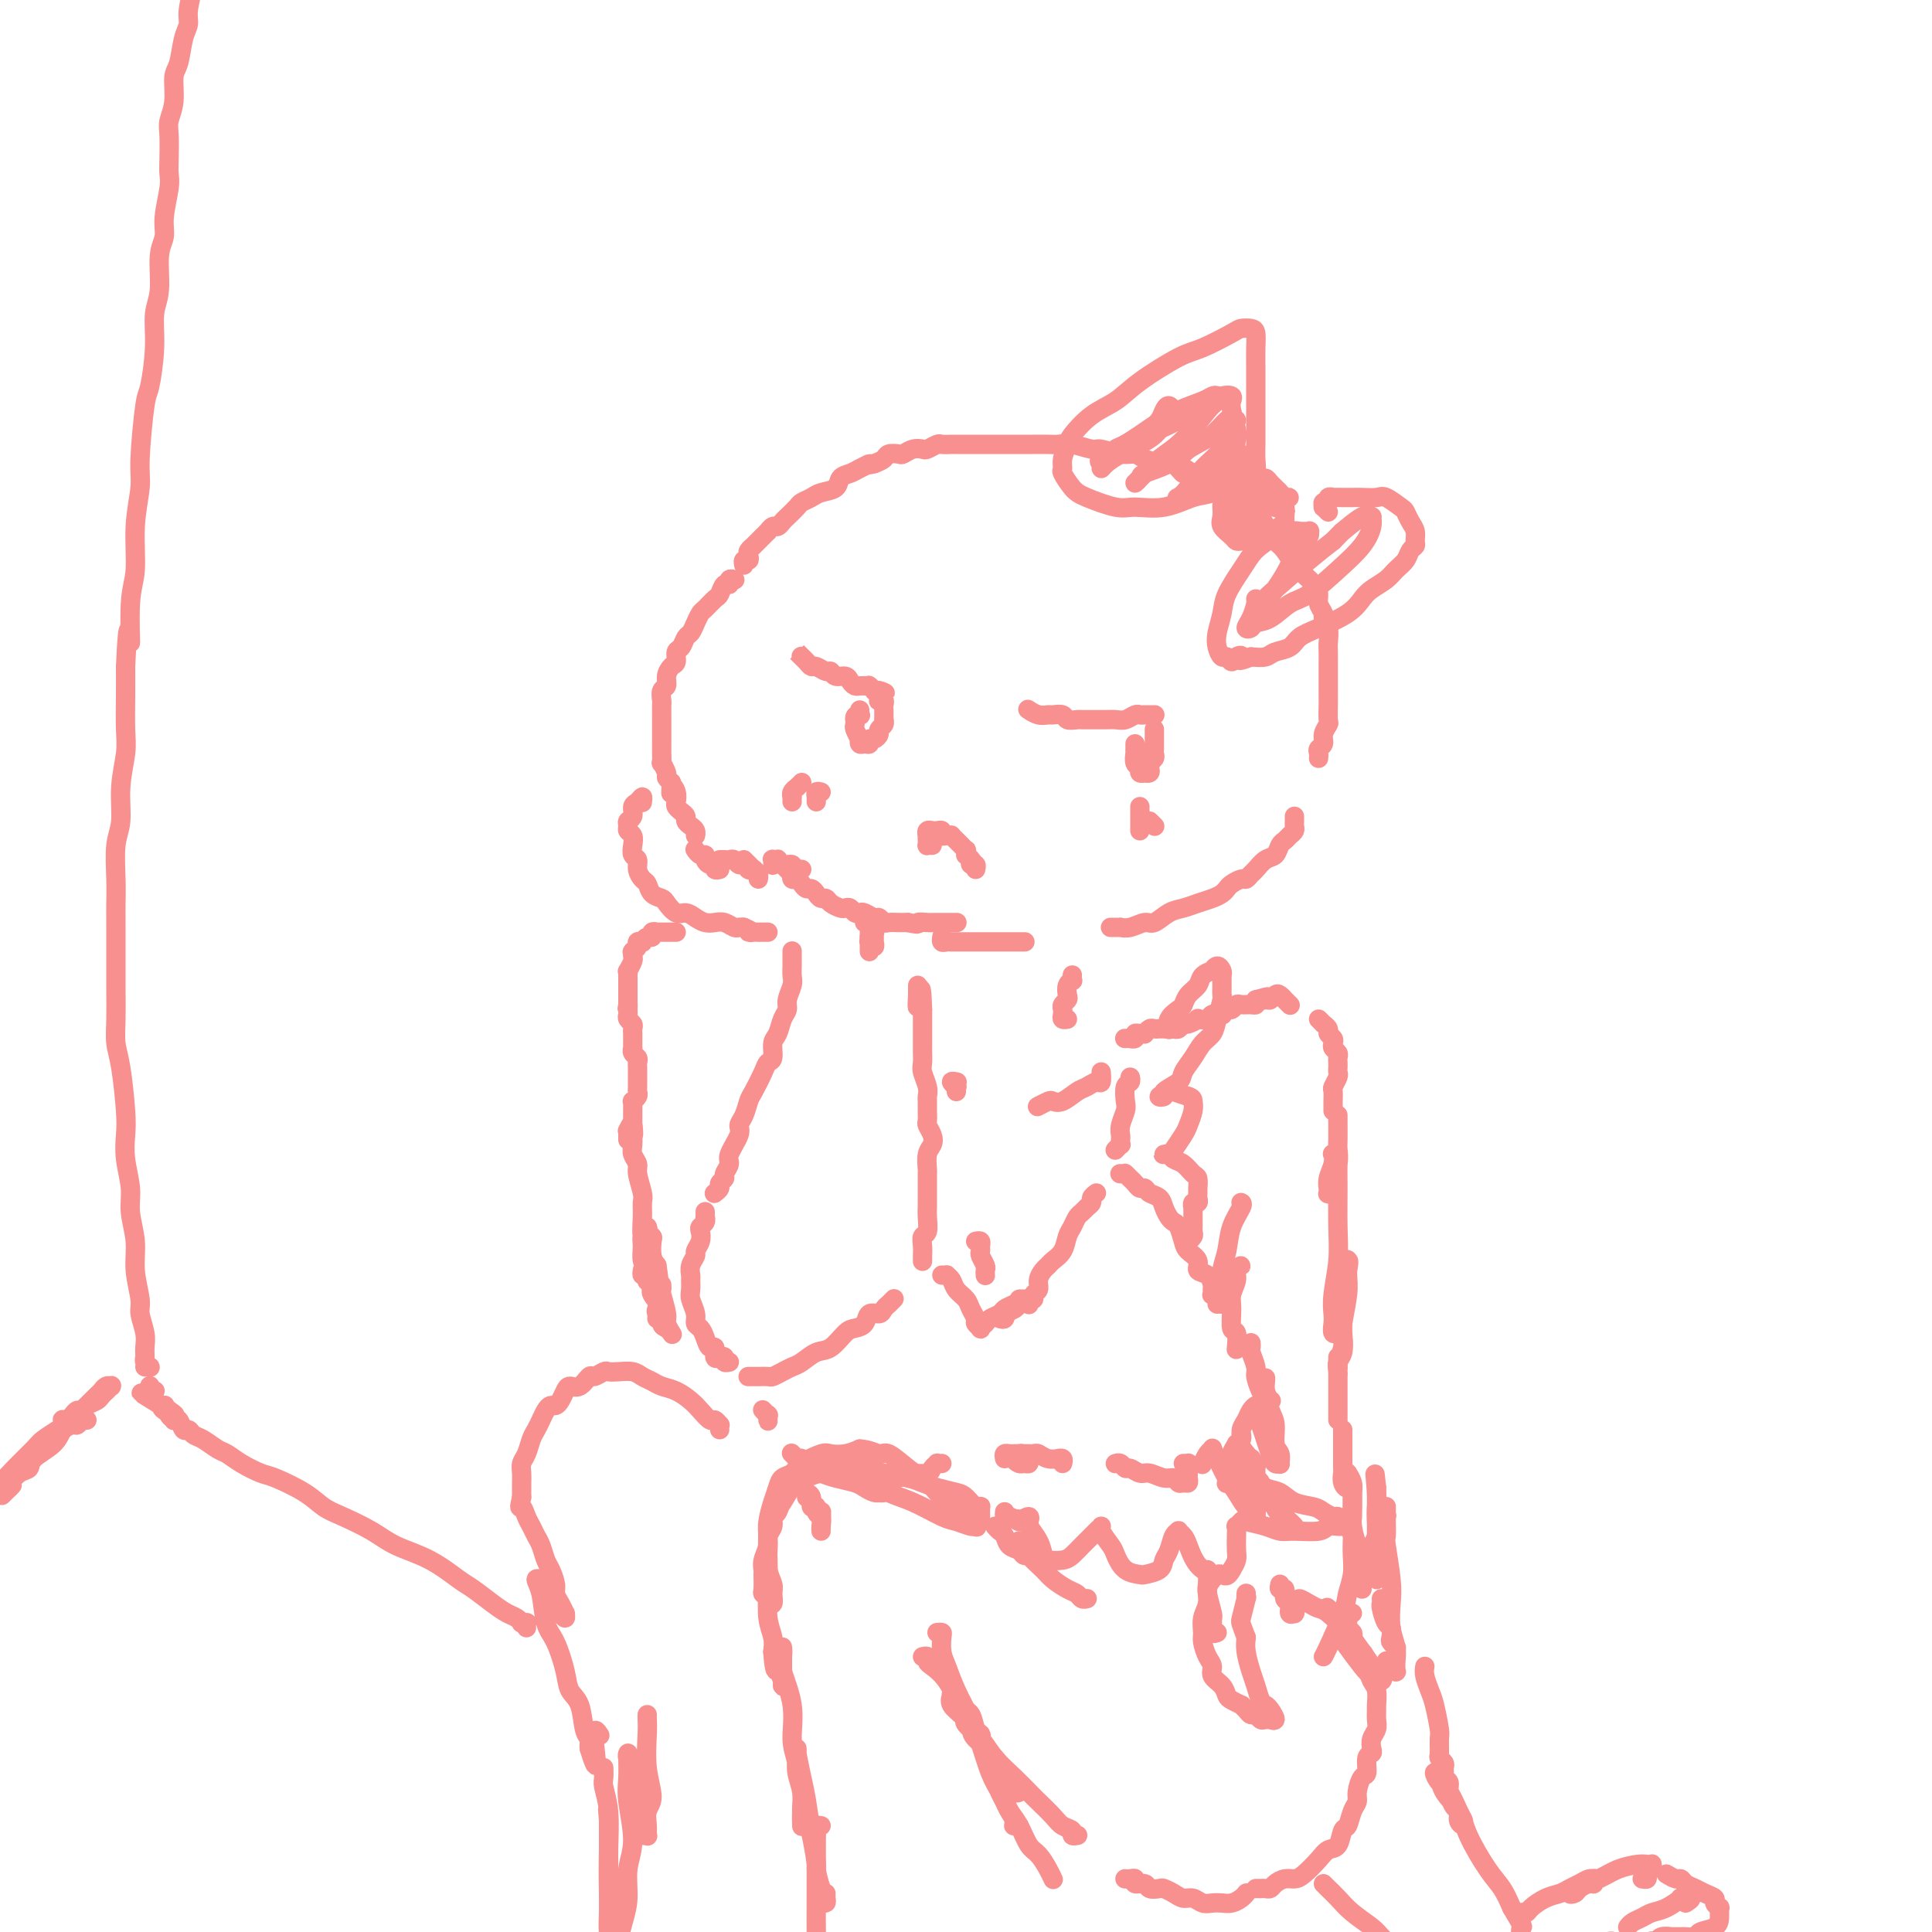 <svg viewBox='0 0 400 400' version='1.1' xmlns='http://www.w3.org/2000/svg' xmlns:xlink='http://www.w3.org/1999/xlink'><g fill='none' stroke='rgb(249,144,144)' stroke-width='4' stroke-linecap='round' stroke-linejoin='round'><path d='M152,120c0.120,0.034 0.239,0.069 0,0c-0.239,-0.069 -0.837,-0.241 -1,0c-0.163,0.241 0.107,0.895 0,1c-0.107,0.105 -0.592,-0.337 -1,0c-0.408,0.337 -0.739,1.455 -1,2c-0.261,0.545 -0.451,0.517 -1,1c-0.549,0.483 -1.457,1.476 -2,2c-0.543,0.524 -0.723,0.578 -1,1c-0.277,0.422 -0.653,1.211 -1,2c-0.347,0.789 -0.667,1.577 -1,2c-0.333,0.423 -0.680,0.480 -1,1c-0.320,0.520 -0.611,1.504 -1,2c-0.389,0.496 -0.874,0.504 -1,1c-0.126,0.496 0.106,1.480 0,2c-0.106,0.520 -0.550,0.577 -1,1c-0.450,0.423 -0.905,1.211 -1,2c-0.095,0.789 0.171,1.577 0,2c-0.171,0.423 -0.778,0.480 -1,1c-0.222,0.520 -0.060,1.504 0,2c0.060,0.496 0.016,0.504 0,1c-0.016,0.496 -0.004,1.480 0,2c0.004,0.520 0.001,0.575 0,1c-0.001,0.425 -0.000,1.218 0,2c0.000,0.782 -0.001,1.553 0,2c0.001,0.447 0.004,0.571 0,1c-0.004,0.429 -0.016,1.161 0,2c0.016,0.839 0.060,1.783 0,2c-0.060,0.217 -0.222,-0.292 0,0c0.222,0.292 0.829,1.386 1,2c0.171,0.614 -0.094,0.747 0,1c0.094,0.253 0.547,0.627 1,1'/><path d='M139,162c-0.060,3.908 -0.209,1.677 0,1c0.209,-0.677 0.778,0.200 1,1c0.222,0.800 0.097,1.524 0,2c-0.097,0.476 -0.167,0.705 0,1c0.167,0.295 0.570,0.656 1,1c0.430,0.344 0.886,0.670 1,1c0.114,0.330 -0.113,0.663 0,1c0.113,0.337 0.566,0.678 1,1c0.434,0.322 0.848,0.625 1,1c0.152,0.375 0.044,0.821 0,1c-0.044,0.179 -0.022,0.089 0,0'/><path d='M162,179c-0.121,-0.122 -0.243,-0.244 0,0c0.243,0.244 0.849,0.854 1,1c0.151,0.146 -0.153,-0.172 0,0c0.153,0.172 0.762,0.833 1,1c0.238,0.167 0.105,-0.162 0,0c-0.105,0.162 -0.183,0.813 0,1c0.183,0.187 0.626,-0.091 1,0c0.374,0.091 0.677,0.550 1,1c0.323,0.450 0.664,0.890 1,1c0.336,0.110 0.666,-0.111 1,0c0.334,0.111 0.671,0.555 1,1c0.329,0.445 0.652,0.890 1,1c0.348,0.110 0.723,-0.115 1,0c0.277,0.115 0.455,0.570 1,1c0.545,0.430 1.456,0.833 2,1c0.544,0.167 0.722,0.096 1,0c0.278,-0.096 0.656,-0.218 1,0c0.344,0.218 0.655,0.775 1,1c0.345,0.225 0.722,0.117 1,0c0.278,-0.117 0.455,-0.241 1,0c0.545,0.241 1.459,0.849 2,1c0.541,0.151 0.708,-0.156 1,0c0.292,0.156 0.708,0.774 1,1c0.292,0.226 0.460,0.061 1,0c0.540,-0.061 1.453,-0.016 2,0c0.547,0.016 0.728,0.005 1,0c0.272,-0.005 0.636,-0.002 1,0'/><path d='M188,191c2.814,0.619 1.848,0.166 2,0c0.152,-0.166 1.422,-0.044 2,0c0.578,0.044 0.466,0.012 1,0c0.534,-0.012 1.716,-0.003 2,0c0.284,0.003 -0.330,0.001 0,0c0.330,-0.001 1.604,-0.000 2,0c0.396,0.000 -0.086,0.000 0,0c0.086,-0.000 0.739,-0.000 1,0c0.261,0.000 0.131,0.000 0,0'/><path d='M195,194c0.021,-0.113 0.043,-0.226 0,0c-0.043,0.226 -0.149,0.793 0,1c0.149,0.207 0.554,0.056 1,0c0.446,-0.056 0.935,-0.015 1,0c0.065,0.015 -0.292,0.004 0,0c0.292,-0.004 1.233,-0.001 2,0c0.767,0.001 1.361,0.000 2,0c0.639,-0.000 1.322,-0.000 2,0c0.678,0.000 1.352,0.000 2,0c0.648,-0.000 1.270,-0.000 2,0c0.730,0.000 1.569,0.000 2,0c0.431,-0.000 0.456,-0.000 1,0c0.544,0.000 1.608,0.000 2,0c0.392,-0.000 0.112,-0.000 0,0c-0.112,0.000 -0.056,0.000 0,0'/><path d='M230,192c-0.080,0.001 -0.160,0.001 0,0c0.160,-0.001 0.561,-0.005 1,0c0.439,0.005 0.918,0.017 1,0c0.082,-0.017 -0.232,-0.064 0,0c0.232,0.064 1.010,0.238 2,0c0.990,-0.238 2.193,-0.890 3,-1c0.807,-0.110 1.217,0.321 2,0c0.783,-0.321 1.940,-1.395 3,-2c1.060,-0.605 2.025,-0.739 3,-1c0.975,-0.261 1.962,-0.647 3,-1c1.038,-0.353 2.127,-0.673 3,-1c0.873,-0.327 1.529,-0.661 2,-1c0.471,-0.339 0.756,-0.683 1,-1c0.244,-0.317 0.446,-0.609 1,-1c0.554,-0.391 1.461,-0.882 2,-1c0.539,-0.118 0.712,0.138 1,0c0.288,-0.138 0.693,-0.671 1,-1c0.307,-0.329 0.516,-0.455 1,-1c0.484,-0.545 1.243,-1.508 2,-2c0.757,-0.492 1.513,-0.513 2,-1c0.487,-0.487 0.705,-1.440 1,-2c0.295,-0.560 0.668,-0.727 1,-1c0.332,-0.273 0.625,-0.651 1,-1c0.375,-0.349 0.833,-0.668 1,-1c0.167,-0.332 0.045,-0.677 0,-1c-0.045,-0.323 -0.012,-0.626 0,-1c0.012,-0.374 0.003,-0.821 0,-1c-0.003,-0.179 -0.002,-0.089 0,0'/><path d='M273,157c0.033,-0.328 0.065,-0.655 0,-1c-0.065,-0.345 -0.228,-0.706 0,-1c0.228,-0.294 0.846,-0.519 1,-1c0.154,-0.481 -0.155,-1.216 0,-2c0.155,-0.784 0.774,-1.617 1,-2c0.226,-0.383 0.061,-0.315 0,-1c-0.061,-0.685 -0.016,-2.123 0,-3c0.016,-0.877 0.004,-1.194 0,-2c-0.004,-0.806 -0.001,-2.102 0,-3c0.001,-0.898 0.001,-1.399 0,-2c-0.001,-0.601 -0.004,-1.303 0,-2c0.004,-0.697 0.016,-1.390 0,-2c-0.016,-0.610 -0.061,-1.136 0,-2c0.061,-0.864 0.227,-2.066 0,-3c-0.227,-0.934 -0.848,-1.601 -1,-2c-0.152,-0.399 0.163,-0.530 0,-1c-0.163,-0.470 -0.806,-1.280 -1,-2c-0.194,-0.720 0.061,-1.351 0,-2c-0.061,-0.649 -0.439,-1.314 -1,-2c-0.561,-0.686 -1.305,-1.391 -2,-2c-0.695,-0.609 -1.341,-1.121 -2,-2c-0.659,-0.879 -1.331,-2.123 -2,-3c-0.669,-0.877 -1.335,-1.386 -2,-2c-0.665,-0.614 -1.329,-1.334 -2,-2c-0.671,-0.666 -1.347,-1.276 -2,-2c-0.653,-0.724 -1.281,-1.560 -2,-2c-0.719,-0.440 -1.530,-0.485 -2,-1c-0.470,-0.515 -0.600,-1.499 -1,-2c-0.400,-0.501 -1.069,-0.520 -2,-1c-0.931,-0.480 -2.123,-1.423 -3,-2c-0.877,-0.577 -1.438,-0.789 -2,-1'/><path d='M248,99c-4.442,-3.815 -3.048,-1.352 -3,-1c0.048,0.352 -1.248,-1.407 -2,-2c-0.752,-0.593 -0.958,-0.019 -2,0c-1.042,0.019 -2.921,-0.516 -4,-1c-1.079,-0.484 -1.359,-0.918 -2,-1c-0.641,-0.082 -1.642,0.188 -3,0c-1.358,-0.188 -3.073,-0.835 -4,-1c-0.927,-0.165 -1.067,0.152 -2,0c-0.933,-0.152 -2.657,-0.773 -4,-1c-1.343,-0.227 -2.303,-0.061 -3,0c-0.697,0.061 -1.132,0.016 -2,0c-0.868,-0.016 -2.171,-0.004 -3,0c-0.829,0.004 -1.185,0.001 -2,0c-0.815,-0.001 -2.088,-0.000 -3,0c-0.912,0.000 -1.462,0.000 -2,0c-0.538,-0.000 -1.065,-0.000 -2,0c-0.935,0.000 -2.277,-0.000 -3,0c-0.723,0.000 -0.828,0.000 -1,0c-0.172,-0.000 -0.412,-0.001 -1,0c-0.588,0.001 -1.523,0.004 -2,0c-0.477,-0.004 -0.494,-0.015 -1,0c-0.506,0.015 -1.500,0.056 -2,0c-0.500,-0.056 -0.505,-0.207 -1,0c-0.495,0.207 -1.479,0.774 -2,1c-0.521,0.226 -0.577,0.112 -1,0c-0.423,-0.112 -1.212,-0.223 -2,0c-0.788,0.223 -1.576,0.781 -2,1c-0.424,0.219 -0.485,0.100 -1,0c-0.515,-0.100 -1.485,-0.181 -2,0c-0.515,0.181 -0.576,0.623 -1,1c-0.424,0.377 -1.212,0.688 -2,1'/><path d='M181,96c-2.295,0.572 -1.033,0.002 -1,0c0.033,-0.002 -1.164,0.563 -2,1c-0.836,0.437 -1.312,0.747 -2,1c-0.688,0.253 -1.589,0.449 -2,1c-0.411,0.551 -0.333,1.456 -1,2c-0.667,0.544 -2.080,0.727 -3,1c-0.920,0.273 -1.346,0.636 -2,1c-0.654,0.364 -1.537,0.728 -2,1c-0.463,0.272 -0.505,0.450 -1,1c-0.495,0.550 -1.443,1.472 -2,2c-0.557,0.528 -0.723,0.663 -1,1c-0.277,0.337 -0.665,0.878 -1,1c-0.335,0.122 -0.616,-0.173 -1,0c-0.384,0.173 -0.872,0.816 -1,1c-0.128,0.184 0.105,-0.090 0,0c-0.105,0.090 -0.549,0.545 -1,1c-0.451,0.455 -0.909,0.910 -1,1c-0.091,0.090 0.186,-0.183 0,0c-0.186,0.183 -0.833,0.824 -1,1c-0.167,0.176 0.148,-0.111 0,0c-0.148,0.111 -0.758,0.622 -1,1c-0.242,0.378 -0.117,0.623 0,1c0.117,0.377 0.227,0.884 0,1c-0.227,0.116 -0.792,-0.161 -1,0c-0.208,0.161 -0.059,0.760 0,1c0.059,0.240 0.030,0.120 0,0'/><path d='M166,136c0.143,0.143 0.286,0.286 0,0c-0.286,-0.286 -1.002,-1.002 -1,-1c0.002,0.002 0.722,0.723 1,1c0.278,0.277 0.115,0.112 0,0c-0.115,-0.112 -0.182,-0.169 0,0c0.182,0.169 0.612,0.566 1,1c0.388,0.434 0.733,0.905 1,1c0.267,0.095 0.457,-0.185 1,0c0.543,0.185 1.441,0.837 2,1c0.559,0.163 0.780,-0.163 1,0c0.220,0.163 0.440,0.814 1,1c0.560,0.186 1.461,-0.094 2,0c0.539,0.094 0.718,0.561 1,1c0.282,0.439 0.668,0.850 1,1c0.332,0.150 0.611,0.041 1,0c0.389,-0.041 0.888,-0.012 1,0c0.112,0.012 -0.162,0.007 0,0c0.162,-0.007 0.761,-0.016 1,0c0.239,0.016 0.119,0.057 0,0c-0.119,-0.057 -0.238,-0.211 0,0c0.238,0.211 0.833,0.788 1,1c0.167,0.212 -0.095,0.061 0,0c0.095,-0.061 0.548,-0.030 1,0'/><path d='M182,143c2.475,1.018 0.662,0.063 0,0c-0.662,-0.063 -0.174,0.767 0,1c0.174,0.233 0.032,-0.131 0,0c-0.032,0.131 0.044,0.757 0,1c-0.044,0.243 -0.208,0.104 0,0c0.208,-0.104 0.788,-0.172 1,0c0.212,0.172 0.057,0.585 0,1c-0.057,0.415 -0.015,0.833 0,1c0.015,0.167 0.004,0.082 0,0c-0.004,-0.082 0.000,-0.163 0,0c-0.000,0.163 -0.004,0.568 0,1c0.004,0.432 0.016,0.889 0,1c-0.016,0.111 -0.060,-0.124 0,0c0.060,0.124 0.222,0.607 0,1c-0.222,0.393 -0.829,0.698 -1,1c-0.171,0.302 0.095,0.602 0,1c-0.095,0.398 -0.551,0.892 -1,1c-0.449,0.108 -0.891,-0.172 -1,0c-0.109,0.172 0.115,0.794 0,1c-0.115,0.206 -0.571,-0.004 -1,0c-0.429,0.004 -0.833,0.223 -1,0c-0.167,-0.223 -0.097,-0.886 0,-1c0.097,-0.114 0.222,0.323 0,0c-0.222,-0.323 -0.792,-1.406 -1,-2c-0.208,-0.594 -0.056,-0.698 0,-1c0.056,-0.302 0.016,-0.800 0,-1c-0.016,-0.200 -0.008,-0.100 0,0'/><path d='M177,149c-0.238,-1.016 0.668,-1.056 1,-1c0.332,0.056 0.089,0.207 0,0c-0.089,-0.207 -0.026,-0.774 0,-1c0.026,-0.226 0.013,-0.113 0,0'/><path d='M213,147c-0.170,-0.114 -0.340,-0.228 0,0c0.340,0.228 1.189,0.797 2,1c0.811,0.203 1.583,0.040 2,0c0.417,-0.040 0.479,0.042 1,0c0.521,-0.042 1.502,-0.207 2,0c0.498,0.207 0.515,0.788 1,1c0.485,0.212 1.439,0.057 2,0c0.561,-0.057 0.728,-0.015 1,0c0.272,0.015 0.649,0.004 1,0c0.351,-0.004 0.674,-0.001 1,0c0.326,0.001 0.653,0.001 1,0c0.347,-0.001 0.712,-0.004 1,0c0.288,0.004 0.497,0.015 1,0c0.503,-0.015 1.300,-0.057 2,0c0.700,0.057 1.302,0.211 2,0c0.698,-0.211 1.493,-0.789 2,-1c0.507,-0.211 0.728,-0.057 1,0c0.272,0.057 0.595,0.015 1,0c0.405,-0.015 0.893,-0.004 1,0c0.107,0.004 -0.167,0.001 0,0c0.167,-0.001 0.776,-0.000 1,0c0.224,0.000 0.064,0.000 0,0c-0.064,-0.000 -0.032,-0.000 0,0'/><path d='M239,151c-0.000,0.869 -0.000,1.738 0,2c0.000,0.262 0.001,-0.085 0,0c-0.001,0.085 -0.004,0.600 0,1c0.004,0.400 0.015,0.684 0,1c-0.015,0.316 -0.055,0.663 0,1c0.055,0.337 0.207,0.665 0,1c-0.207,0.335 -0.772,0.678 -1,1c-0.228,0.322 -0.118,0.623 0,1c0.118,0.377 0.243,0.830 0,1c-0.243,0.170 -0.853,0.058 -1,0c-0.147,-0.058 0.171,-0.062 0,0c-0.171,0.062 -0.830,0.189 -1,0c-0.170,-0.189 0.151,-0.694 0,-1c-0.151,-0.306 -0.772,-0.411 -1,-1c-0.228,-0.589 -0.061,-1.661 0,-2c0.061,-0.339 0.016,0.053 0,0c-0.016,-0.053 -0.004,-0.553 0,-1c0.004,-0.447 0.001,-0.842 0,-1c-0.001,-0.158 -0.001,-0.079 0,0'/><path d='M133,166c-0.022,0.139 -0.043,0.279 0,0c0.043,-0.279 0.151,-0.976 0,-1c-0.151,-0.024 -0.562,0.623 -1,1c-0.438,0.377 -0.903,0.482 -1,1c-0.097,0.518 0.174,1.447 0,2c-0.174,0.553 -0.792,0.728 -1,1c-0.208,0.272 -0.004,0.640 0,1c0.004,0.360 -0.191,0.712 0,1c0.191,0.288 0.768,0.514 1,1c0.232,0.486 0.118,1.233 0,2c-0.118,0.767 -0.238,1.552 0,2c0.238,0.448 0.836,0.557 1,1c0.164,0.443 -0.107,1.218 0,2c0.107,0.782 0.591,1.570 1,2c0.409,0.430 0.742,0.501 1,1c0.258,0.499 0.439,1.425 1,2c0.561,0.575 1.501,0.798 2,1c0.499,0.202 0.556,0.384 1,1c0.444,0.616 1.274,1.668 2,2c0.726,0.332 1.349,-0.056 2,0c0.651,0.056 1.330,0.555 2,1c0.670,0.445 1.331,0.837 2,1c0.669,0.163 1.345,0.096 2,0c0.655,-0.096 1.289,-0.222 2,0c0.711,0.222 1.499,0.790 2,1c0.501,0.210 0.715,0.060 1,0c0.285,-0.060 0.643,-0.030 1,0'/><path d='M154,192c3.045,1.309 1.158,1.083 1,1c-0.158,-0.083 1.411,-0.022 2,0c0.589,0.022 0.196,0.006 0,0c-0.196,-0.006 -0.196,-0.002 0,0c0.196,0.002 0.589,0.000 1,0c0.411,-0.000 0.842,-0.000 1,0c0.158,0.000 0.045,0.000 0,0c-0.045,-0.000 -0.023,-0.000 0,0'/><path d='M164,197c-0.000,0.032 -0.000,0.064 0,0c0.000,-0.064 0.000,-0.225 0,0c-0.000,0.225 -0.000,0.837 0,1c0.000,0.163 0.001,-0.123 0,0c-0.001,0.123 -0.004,0.655 0,1c0.004,0.345 0.016,0.501 0,1c-0.016,0.499 -0.060,1.340 0,2c0.060,0.660 0.224,1.140 0,2c-0.224,0.860 -0.834,2.102 -1,3c-0.166,0.898 0.114,1.453 0,2c-0.114,0.547 -0.622,1.088 -1,2c-0.378,0.912 -0.625,2.196 -1,3c-0.375,0.804 -0.878,1.129 -1,2c-0.122,0.871 0.136,2.287 0,3c-0.136,0.713 -0.666,0.722 -1,1c-0.334,0.278 -0.472,0.823 -1,2c-0.528,1.177 -1.446,2.985 -2,4c-0.554,1.015 -0.745,1.238 -1,2c-0.255,0.762 -0.575,2.062 -1,3c-0.425,0.938 -0.955,1.512 -1,2c-0.045,0.488 0.395,0.890 0,2c-0.395,1.110 -1.627,2.927 -2,4c-0.373,1.073 0.111,1.400 0,2c-0.111,0.600 -0.818,1.471 -1,2c-0.182,0.529 0.161,0.716 0,1c-0.161,0.284 -0.828,0.664 -1,1c-0.172,0.336 0.150,0.626 0,1c-0.150,0.374 -0.771,0.831 -1,1c-0.229,0.169 -0.065,0.048 0,0c0.065,-0.048 0.033,-0.024 0,0'/><path d='M146,251c-0.002,-0.120 -0.004,-0.239 0,0c0.004,0.239 0.015,0.837 0,1c-0.015,0.163 -0.055,-0.108 0,0c0.055,0.108 0.207,0.596 0,1c-0.207,0.404 -0.772,0.723 -1,1c-0.228,0.277 -0.117,0.511 0,1c0.117,0.489 0.242,1.234 0,2c-0.242,0.766 -0.849,1.552 -1,2c-0.151,0.448 0.156,0.557 0,1c-0.156,0.443 -0.775,1.220 -1,2c-0.225,0.780 -0.056,1.563 0,2c0.056,0.437 0.000,0.527 0,1c-0.000,0.473 0.055,1.331 0,2c-0.055,0.669 -0.222,1.151 0,2c0.222,0.849 0.833,2.064 1,3c0.167,0.936 -0.109,1.594 0,2c0.109,0.406 0.603,0.561 1,1c0.397,0.439 0.698,1.161 1,2c0.302,0.839 0.607,1.793 1,2c0.393,0.207 0.875,-0.333 1,0c0.125,0.333 -0.106,1.539 0,2c0.106,0.461 0.551,0.176 1,0c0.449,-0.176 0.904,-0.243 1,0c0.096,0.243 -0.166,0.796 0,1c0.166,0.204 0.762,0.058 1,0c0.238,-0.058 0.119,-0.029 0,0'/><path d='M155,285c0.033,-0.000 0.066,-0.000 0,0c-0.066,0.000 -0.230,0.000 0,0c0.230,-0.000 0.853,-0.000 1,0c0.147,0.000 -0.183,0.001 0,0c0.183,-0.001 0.878,-0.003 1,0c0.122,0.003 -0.329,0.012 0,0c0.329,-0.012 1.438,-0.043 2,0c0.562,0.043 0.576,0.162 1,0c0.424,-0.162 1.257,-0.605 2,-1c0.743,-0.395 1.396,-0.743 2,-1c0.604,-0.257 1.159,-0.422 2,-1c0.841,-0.578 1.970,-1.568 3,-2c1.030,-0.432 1.963,-0.306 3,-1c1.037,-0.694 2.180,-2.210 3,-3c0.820,-0.790 1.319,-0.855 2,-1c0.681,-0.145 1.546,-0.368 2,-1c0.454,-0.632 0.499,-1.671 1,-2c0.501,-0.329 1.459,0.052 2,0c0.541,-0.052 0.667,-0.536 1,-1c0.333,-0.464 0.874,-0.909 1,-1c0.126,-0.091 -0.162,0.171 0,0c0.162,-0.171 0.774,-0.777 1,-1c0.226,-0.223 0.064,-0.064 0,0c-0.064,0.064 -0.032,0.032 0,0'/><path d='M191,261c-0.001,0.125 -0.001,0.251 0,0c0.001,-0.251 0.004,-0.877 0,-1c-0.004,-0.123 -0.015,0.259 0,0c0.015,-0.259 0.057,-1.159 0,-2c-0.057,-0.841 -0.211,-1.624 0,-2c0.211,-0.376 0.789,-0.344 1,-1c0.211,-0.656 0.057,-2.001 0,-3c-0.057,-0.999 -0.015,-1.652 0,-2c0.015,-0.348 0.003,-0.390 0,-1c-0.003,-0.610 0.003,-1.787 0,-3c-0.003,-1.213 -0.014,-2.460 0,-3c0.014,-0.540 0.052,-0.372 0,-1c-0.052,-0.628 -0.196,-2.051 0,-3c0.196,-0.949 0.732,-1.423 1,-2c0.268,-0.577 0.268,-1.258 0,-2c-0.268,-0.742 -0.804,-1.546 -1,-2c-0.196,-0.454 -0.051,-0.557 0,-1c0.051,-0.443 0.010,-1.225 0,-2c-0.010,-0.775 0.011,-1.544 0,-2c-0.011,-0.456 -0.056,-0.598 0,-1c0.056,-0.402 0.211,-1.062 0,-2c-0.211,-0.938 -0.789,-2.152 -1,-3c-0.211,-0.848 -0.057,-1.329 0,-2c0.057,-0.671 0.015,-1.531 0,-2c-0.015,-0.469 -0.004,-0.548 0,-1c0.004,-0.452 0.001,-1.276 0,-2c-0.001,-0.724 -0.000,-1.349 0,-2c0.000,-0.651 0.000,-1.329 0,-2c-0.000,-0.671 -0.000,-1.336 0,-2'/><path d='M191,209c-0.226,-8.146 -0.793,-2.512 -1,-1c-0.207,1.512 -0.056,-1.097 0,-2c0.056,-0.903 0.015,-0.098 0,0c-0.015,0.098 -0.004,-0.510 0,-1c0.004,-0.490 0.001,-0.863 0,-1c-0.001,-0.137 -0.000,-0.039 0,0c0.000,0.039 0.000,0.020 0,0'/><path d='M222,202c0.008,-0.117 0.016,-0.235 0,0c-0.016,0.235 -0.056,0.822 0,1c0.056,0.178 0.207,-0.055 0,0c-0.207,0.055 -0.774,0.396 -1,1c-0.226,0.604 -0.113,1.471 0,2c0.113,0.529 0.225,0.720 0,1c-0.225,0.280 -0.789,0.649 -1,1c-0.211,0.351 -0.070,0.682 0,1c0.070,0.318 0.070,0.621 0,1c-0.070,0.379 -0.211,0.833 0,1c0.211,0.167 0.775,0.048 1,0c0.225,-0.048 0.113,-0.024 0,0'/><path d='M233,215c-0.122,-0.002 -0.244,-0.004 0,0c0.244,0.004 0.853,0.015 1,0c0.147,-0.015 -0.167,-0.057 0,0c0.167,0.057 0.814,0.212 1,0c0.186,-0.212 -0.091,-0.793 0,-1c0.091,-0.207 0.549,-0.041 1,0c0.451,0.041 0.895,-0.041 1,0c0.105,0.041 -0.130,0.207 0,0c0.130,-0.207 0.626,-0.788 1,-1c0.374,-0.212 0.625,-0.057 1,0c0.375,0.057 0.874,0.015 1,0c0.126,-0.015 -0.121,-0.003 0,0c0.121,0.003 0.610,-0.003 1,0c0.390,0.003 0.680,0.016 1,0c0.320,-0.016 0.668,-0.061 1,0c0.332,0.061 0.647,0.226 1,0c0.353,-0.226 0.743,-0.844 1,-1c0.257,-0.156 0.382,0.151 1,0c0.618,-0.151 1.728,-0.759 2,-1c0.272,-0.241 -0.296,-0.116 0,0c0.296,0.116 1.455,0.223 2,0c0.545,-0.223 0.475,-0.777 1,-1c0.525,-0.223 1.647,-0.116 2,0c0.353,0.116 -0.061,0.241 0,0c0.061,-0.241 0.597,-0.849 1,-1c0.403,-0.151 0.672,0.157 1,0c0.328,-0.157 0.715,-0.777 1,-1c0.285,-0.223 0.468,-0.050 1,0c0.532,0.050 1.412,-0.025 2,0c0.588,0.025 0.882,0.150 1,0c0.118,-0.150 0.059,-0.575 0,-1'/><path d='M260,207c4.355,-1.234 1.744,-0.318 1,0c-0.744,0.318 0.379,0.037 1,0c0.621,-0.037 0.740,0.171 1,0c0.260,-0.171 0.662,-0.722 1,-1c0.338,-0.278 0.613,-0.285 1,0c0.387,0.285 0.887,0.860 1,1c0.113,0.140 -0.162,-0.155 0,0c0.162,0.155 0.761,0.758 1,1c0.239,0.242 0.120,0.121 0,0'/><path d='M273,211c0.455,0.447 0.910,0.893 1,1c0.090,0.107 -0.186,-0.126 0,0c0.186,0.126 0.833,0.611 1,1c0.167,0.389 -0.148,0.682 0,1c0.148,0.318 0.758,0.663 1,1c0.242,0.337 0.118,0.668 0,1c-0.118,0.332 -0.228,0.666 0,1c0.228,0.334 0.793,0.667 1,1c0.207,0.333 0.057,0.665 0,1c-0.057,0.335 -0.019,0.671 0,1c0.019,0.329 0.019,0.650 0,1c-0.019,0.350 -0.058,0.728 0,1c0.058,0.272 0.212,0.436 0,1c-0.212,0.564 -0.789,1.527 -1,2c-0.211,0.473 -0.057,0.456 0,1c0.057,0.544 0.015,1.648 0,2c-0.015,0.352 -0.004,-0.049 0,0c0.004,0.049 0.001,0.549 0,1c-0.001,0.451 -0.000,0.852 0,1c0.000,0.148 0.000,0.042 0,0c-0.000,-0.042 -0.000,-0.021 0,0'/><path d='M140,193c-0.444,0.000 -0.888,0.000 -1,0c-0.112,-0.000 0.110,-0.000 0,0c-0.110,0.000 -0.550,0.000 -1,0c-0.450,-0.000 -0.909,-0.001 -1,0c-0.091,0.001 0.187,0.004 0,0c-0.187,-0.004 -0.837,-0.016 -1,0c-0.163,0.016 0.163,0.061 0,0c-0.163,-0.061 -0.813,-0.226 -1,0c-0.187,0.226 0.089,0.844 0,1c-0.089,0.156 -0.545,-0.152 -1,0c-0.455,0.152 -0.910,0.762 -1,1c-0.090,0.238 0.186,0.102 0,0c-0.186,-0.102 -0.834,-0.172 -1,0c-0.166,0.172 0.152,0.585 0,1c-0.152,0.415 -0.772,0.831 -1,1c-0.228,0.169 -0.065,0.092 0,0c0.065,-0.092 0.031,-0.197 0,0c-0.031,0.197 -0.061,0.697 0,1c0.061,0.303 0.212,0.410 0,1c-0.212,0.590 -0.789,1.664 -1,2c-0.211,0.336 -0.057,-0.065 0,0c0.057,0.065 0.015,0.595 0,1c-0.015,0.405 -0.004,0.686 0,1c0.004,0.314 0.001,0.661 0,1c-0.001,0.339 -0.000,0.668 0,1c0.000,0.332 0.000,0.666 0,1c-0.000,0.334 -0.000,0.667 0,1c0.000,0.333 0.000,0.667 0,1'/><path d='M130,208c-0.308,1.809 -0.079,0.330 0,0c0.079,-0.330 0.007,0.489 0,1c-0.007,0.511 0.051,0.715 0,1c-0.051,0.285 -0.210,0.650 0,1c0.210,0.350 0.788,0.685 1,1c0.212,0.315 0.057,0.609 0,1c-0.057,0.391 -0.015,0.879 0,1c0.015,0.121 0.004,-0.126 0,0c-0.004,0.126 -0.002,0.625 0,1c0.002,0.375 0.004,0.625 0,1c-0.004,0.375 -0.015,0.874 0,1c0.015,0.126 0.057,-0.121 0,0c-0.057,0.121 -0.211,0.611 0,1c0.211,0.389 0.789,0.678 1,1c0.211,0.322 0.057,0.677 0,1c-0.057,0.323 -0.015,0.612 0,1c0.015,0.388 0.004,0.874 0,1c-0.004,0.126 -0.001,-0.107 0,0c0.001,0.107 -0.000,0.553 0,1c0.000,0.447 0.001,0.893 0,1c-0.001,0.107 -0.004,-0.125 0,0c0.004,0.125 0.015,0.607 0,1c-0.015,0.393 -0.057,0.697 0,1c0.057,0.303 0.211,0.606 0,1c-0.211,0.394 -0.789,0.879 -1,1c-0.211,0.121 -0.057,-0.122 0,0c0.057,0.122 0.015,0.610 0,1c-0.015,0.390 -0.004,0.682 0,1c0.004,0.318 0.001,0.663 0,1c-0.001,0.337 -0.000,0.668 0,1c0.000,0.332 0.000,0.666 0,1'/><path d='M131,233c0.215,3.802 0.254,0.808 0,0c-0.254,-0.808 -0.800,0.572 -1,1c-0.200,0.428 -0.054,-0.095 0,0c0.054,0.095 0.014,0.809 0,1c-0.014,0.191 -0.004,-0.141 0,0c0.004,0.141 0.001,0.755 0,1c-0.001,0.245 -0.001,0.123 0,0'/><path d='M131,233c-0.001,-0.096 -0.001,-0.192 0,0c0.001,0.192 0.004,0.671 0,1c-0.004,0.329 -0.016,0.509 0,1c0.016,0.491 0.061,1.294 0,2c-0.061,0.706 -0.227,1.315 0,2c0.227,0.685 0.846,1.445 1,2c0.154,0.555 -0.156,0.906 0,2c0.156,1.094 0.778,2.933 1,4c0.222,1.067 0.046,1.364 0,2c-0.046,0.636 0.040,1.612 0,3c-0.040,1.388 -0.207,3.188 0,4c0.207,0.812 0.787,0.637 1,1c0.213,0.363 0.057,1.263 0,2c-0.057,0.737 -0.016,1.309 0,2c0.016,0.691 0.005,1.499 0,2c-0.005,0.501 -0.005,0.693 0,1c0.005,0.307 0.016,0.728 0,1c-0.016,0.272 -0.058,0.396 0,0c0.058,-0.396 0.215,-1.310 0,-2c-0.215,-0.690 -0.804,-1.156 -1,-2c-0.196,-0.844 -0.001,-2.066 0,-3c0.001,-0.934 -0.192,-1.582 0,-2c0.192,-0.418 0.770,-0.608 1,-1c0.230,-0.392 0.114,-0.985 0,-1c-0.114,-0.015 -0.224,0.548 0,1c0.224,0.452 0.782,0.791 1,1c0.218,0.209 0.097,0.287 0,1c-0.097,0.713 -0.171,2.061 0,3c0.171,0.939 0.585,1.470 1,2'/><path d='M136,262c0.794,5.069 0.279,3.242 0,3c-0.279,-0.242 -0.324,1.102 0,2c0.324,0.898 1.015,1.351 1,2c-0.015,0.649 -0.736,1.493 -1,2c-0.264,0.507 -0.071,0.675 0,1c0.071,0.325 0.020,0.807 0,1c-0.020,0.193 -0.010,0.096 0,0'/><path d='M133,263c-0.078,0.472 -0.157,0.944 0,1c0.157,0.056 0.549,-0.304 1,0c0.451,0.304 0.961,1.272 1,2c0.039,0.728 -0.392,1.218 0,2c0.392,0.782 1.609,1.858 2,3c0.391,1.142 -0.043,2.352 0,3c0.043,0.648 0.562,0.734 1,1c0.438,0.266 0.793,0.712 1,1c0.207,0.288 0.266,0.418 0,0c-0.266,-0.418 -0.856,-1.384 -1,-2c-0.144,-0.616 0.157,-0.883 0,-2c-0.157,-1.117 -0.774,-3.083 -1,-4c-0.226,-0.917 -0.061,-0.785 0,-1c0.061,-0.215 0.017,-0.776 0,-1c-0.017,-0.224 -0.009,-0.112 0,0'/><path d='M234,224c-0.030,-0.527 -0.060,-1.054 0,-1c0.060,0.054 0.208,0.689 0,1c-0.208,0.311 -0.774,0.297 -1,1c-0.226,0.703 -0.113,2.125 0,3c0.113,0.875 0.226,1.205 0,2c-0.226,0.795 -0.792,2.054 -1,3c-0.208,0.946 -0.060,1.578 0,2c0.060,0.422 0.030,0.635 0,1c-0.030,0.365 -0.060,0.881 0,1c0.060,0.119 0.208,-0.160 0,0c-0.208,0.160 -0.774,0.760 -1,1c-0.226,0.240 -0.113,0.120 0,0'/><path d='M227,247c-0.447,0.333 -0.893,0.666 -1,1c-0.107,0.334 0.126,0.670 0,1c-0.126,0.330 -0.611,0.654 -1,1c-0.389,0.346 -0.680,0.715 -1,1c-0.320,0.285 -0.667,0.486 -1,1c-0.333,0.514 -0.653,1.342 -1,2c-0.347,0.658 -0.723,1.145 -1,2c-0.277,0.855 -0.457,2.077 -1,3c-0.543,0.923 -1.451,1.546 -2,2c-0.549,0.454 -0.740,0.737 -1,1c-0.260,0.263 -0.591,0.505 -1,1c-0.409,0.495 -0.898,1.242 -1,2c-0.102,0.758 0.183,1.527 0,2c-0.183,0.473 -0.834,0.648 -1,1c-0.166,0.352 0.152,0.879 0,1c-0.152,0.121 -0.773,-0.164 -1,0c-0.227,0.164 -0.061,0.776 0,1c0.061,0.224 0.016,0.060 0,0c-0.016,-0.060 -0.005,-0.017 0,0c0.005,0.017 0.002,0.009 0,0'/><path d='M232,243c-0.112,0.002 -0.223,0.004 0,0c0.223,-0.004 0.781,-0.012 1,0c0.219,0.012 0.100,0.046 0,0c-0.100,-0.046 -0.181,-0.171 0,0c0.181,0.171 0.625,0.637 1,1c0.375,0.363 0.682,0.621 1,1c0.318,0.379 0.649,0.878 1,1c0.351,0.122 0.724,-0.132 1,0c0.276,0.132 0.455,0.652 1,1c0.545,0.348 1.455,0.525 2,1c0.545,0.475 0.724,1.247 1,2c0.276,0.753 0.650,1.486 1,2c0.350,0.514 0.676,0.809 1,1c0.324,0.191 0.645,0.279 1,1c0.355,0.721 0.743,2.076 1,3c0.257,0.924 0.384,1.417 1,2c0.616,0.583 1.720,1.255 2,2c0.280,0.745 -0.264,1.562 0,2c0.264,0.438 1.338,0.496 2,1c0.662,0.504 0.913,1.455 1,2c0.087,0.545 0.009,0.685 0,1c-0.009,0.315 0.050,0.806 0,1c-0.050,0.194 -0.210,0.091 0,0c0.210,-0.091 0.788,-0.169 1,0c0.212,0.169 0.057,0.584 0,1c-0.057,0.416 -0.016,0.833 0,1c0.016,0.167 0.008,0.083 0,0'/><path d='M242,213c-0.014,-0.046 -0.029,-0.091 0,0c0.029,0.091 0.101,0.320 0,0c-0.101,-0.320 -0.374,-1.188 0,-2c0.374,-0.812 1.394,-1.569 2,-2c0.606,-0.431 0.797,-0.536 1,-1c0.203,-0.464 0.418,-1.286 1,-2c0.582,-0.714 1.532,-1.320 2,-2c0.468,-0.680 0.455,-1.433 1,-2c0.545,-0.567 1.649,-0.948 2,-1c0.351,-0.052 -0.049,0.226 0,0c0.049,-0.226 0.549,-0.957 1,-1c0.451,-0.043 0.854,0.602 1,1c0.146,0.398 0.036,0.550 0,1c-0.036,0.450 0.002,1.199 0,2c-0.002,0.801 -0.045,1.656 0,2c0.045,0.344 0.178,0.178 0,1c-0.178,0.822 -0.668,2.633 -1,4c-0.332,1.367 -0.506,2.291 -1,3c-0.494,0.709 -1.307,1.202 -2,2c-0.693,0.798 -1.266,1.902 -2,3c-0.734,1.098 -1.628,2.190 -2,3c-0.372,0.810 -0.222,1.338 -1,2c-0.778,0.662 -2.484,1.459 -3,2c-0.516,0.541 0.157,0.827 0,1c-0.157,0.173 -1.145,0.232 -1,0c0.145,-0.232 1.424,-0.755 2,-1c0.576,-0.245 0.450,-0.213 1,0c0.550,0.213 1.775,0.606 3,1'/><path d='M246,227c0.986,0.303 0.951,0.561 1,1c0.049,0.439 0.182,1.060 0,2c-0.182,0.940 -0.679,2.199 -1,3c-0.321,0.801 -0.465,1.143 -1,2c-0.535,0.857 -1.461,2.229 -2,3c-0.539,0.771 -0.692,0.942 -1,1c-0.308,0.058 -0.770,0.003 -1,0c-0.230,-0.003 -0.227,0.045 0,0c0.227,-0.045 0.677,-0.182 1,0c0.323,0.182 0.517,0.682 1,1c0.483,0.318 1.254,0.452 2,1c0.746,0.548 1.468,1.508 2,2c0.532,0.492 0.876,0.514 1,1c0.124,0.486 0.030,1.436 0,2c-0.030,0.564 0.006,0.744 0,1c-0.006,0.256 -0.054,0.589 0,1c0.054,0.411 0.211,0.902 0,1c-0.211,0.098 -0.789,-0.195 -1,0c-0.211,0.195 -0.057,0.878 0,1c0.057,0.122 0.015,-0.318 0,0c-0.015,0.318 -0.003,1.394 0,2c0.003,0.606 -0.003,0.740 0,1c0.003,0.260 0.015,0.644 0,1c-0.015,0.356 -0.056,0.684 0,1c0.056,0.316 0.211,0.621 0,1c-0.211,0.379 -0.788,0.833 -1,1c-0.212,0.167 -0.061,0.048 0,0c0.061,-0.048 0.030,-0.024 0,0'/><path d='M207,273c0.406,0.122 0.812,0.244 1,0c0.188,-0.244 0.160,-0.853 0,-1c-0.160,-0.147 -0.450,0.167 0,0c0.450,-0.167 1.641,-0.815 2,-1c0.359,-0.185 -0.112,0.093 0,0c0.112,-0.093 0.809,-0.558 1,-1c0.191,-0.442 -0.124,-0.862 0,-1c0.124,-0.138 0.686,0.004 1,0c0.314,-0.004 0.378,-0.156 0,0c-0.378,0.156 -1.200,0.619 -2,1c-0.800,0.381 -1.577,0.680 -2,1c-0.423,0.320 -0.490,0.661 -1,1c-0.510,0.339 -1.461,0.676 -2,1c-0.539,0.324 -0.665,0.635 -1,1c-0.335,0.365 -0.878,0.786 -1,1c-0.122,0.214 0.175,0.223 0,0c-0.175,-0.223 -0.824,-0.678 -1,-1c-0.176,-0.322 0.122,-0.509 0,-1c-0.122,-0.491 -0.664,-1.284 -1,-2c-0.336,-0.716 -0.467,-1.355 -1,-2c-0.533,-0.645 -1.467,-1.297 -2,-2c-0.533,-0.703 -0.665,-1.456 -1,-2c-0.335,-0.544 -0.873,-0.878 -1,-1c-0.127,-0.122 0.158,-0.033 0,0c-0.158,0.033 -0.759,0.009 -1,0c-0.241,-0.009 -0.120,-0.005 0,0'/><path d='M228,223c-0.017,-0.656 -0.034,-1.313 0,-1c0.034,0.313 0.119,1.594 0,2c-0.119,0.406 -0.442,-0.063 -1,0c-0.558,0.063 -1.353,0.657 -2,1c-0.647,0.343 -1.148,0.435 -2,1c-0.852,0.565 -2.057,1.601 -3,2c-0.943,0.399 -1.626,0.159 -2,0c-0.374,-0.159 -0.441,-0.239 -1,0c-0.559,0.239 -1.612,0.795 -2,1c-0.388,0.205 -0.111,0.059 0,0c0.111,-0.059 0.055,-0.029 0,0'/><path d='M198,224c0.144,0.032 0.287,0.065 0,0c-0.287,-0.065 -1.005,-0.227 -1,0c0.005,0.227 0.733,0.844 1,1c0.267,0.156 0.072,-0.150 0,0c-0.072,0.150 -0.021,0.757 0,1c0.021,0.243 0.010,0.121 0,0'/><path d='M202,257c0.425,-0.087 0.850,-0.174 1,0c0.150,0.174 0.026,0.610 0,1c-0.026,0.390 0.046,0.735 0,1c-0.046,0.265 -0.208,0.449 0,1c0.208,0.551 0.788,1.468 1,2c0.212,0.532 0.057,0.679 0,1c-0.057,0.321 -0.015,0.817 0,1c0.015,0.183 0.004,0.052 0,0c-0.004,-0.052 -0.002,-0.026 0,0'/><path d='M260,101c-0.023,-0.031 -0.046,-0.061 0,0c0.046,0.061 0.163,0.214 0,0c-0.163,-0.214 -0.604,-0.796 -1,-1c-0.396,-0.204 -0.747,-0.029 -1,0c-0.253,0.029 -0.408,-0.088 -1,0c-0.592,0.088 -1.620,0.380 -2,1c-0.380,0.620 -0.110,1.566 0,2c0.110,0.434 0.060,0.354 0,1c-0.060,0.646 -0.131,2.018 0,3c0.131,0.982 0.462,1.576 1,2c0.538,0.424 1.283,0.679 2,1c0.717,0.321 1.407,0.707 2,1c0.593,0.293 1.088,0.492 2,0c0.912,-0.492 2.241,-1.676 3,-2c0.759,-0.324 0.947,0.211 1,0c0.053,-0.211 -0.030,-1.166 0,-2c0.030,-0.834 0.172,-1.545 0,-2c-0.172,-0.455 -0.659,-0.654 -1,-1c-0.341,-0.346 -0.536,-0.839 -1,-1c-0.464,-0.161 -1.196,0.009 -2,0c-0.804,-0.009 -1.680,-0.199 -2,0c-0.320,0.199 -0.086,0.785 0,1c0.086,0.215 0.023,0.058 0,0c-0.023,-0.058 -0.006,-0.015 0,0c0.006,0.015 0.002,0.004 0,0c-0.002,-0.004 -0.001,-0.002 0,0'/><path d='M259,101c-0.113,-0.271 -0.226,-0.542 0,-1c0.226,-0.458 0.793,-1.104 1,-2c0.207,-0.896 0.056,-2.042 0,-3c-0.056,-0.958 -0.015,-1.729 0,-3c0.015,-1.271 0.005,-3.041 0,-5c-0.005,-1.959 -0.003,-4.108 0,-6c0.003,-1.892 0.008,-3.526 0,-5c-0.008,-1.474 -0.029,-2.786 0,-4c0.029,-1.214 0.107,-2.329 0,-3c-0.107,-0.671 -0.401,-0.898 -1,-1c-0.599,-0.102 -1.503,-0.079 -2,0c-0.497,0.079 -0.585,0.212 -2,1c-1.415,0.788 -4.156,2.229 -6,3c-1.844,0.771 -2.792,0.872 -5,2c-2.208,1.128 -5.676,3.284 -8,5c-2.324,1.716 -3.502,2.991 -5,4c-1.498,1.009 -3.315,1.752 -5,3c-1.685,1.248 -3.238,3.001 -4,4c-0.762,0.999 -0.734,1.244 -1,2c-0.266,0.756 -0.825,2.022 -1,3c-0.175,0.978 0.036,1.667 0,2c-0.036,0.333 -0.318,0.309 0,1c0.318,0.691 1.237,2.096 2,3c0.763,0.904 1.369,1.307 3,2c1.631,0.693 4.288,1.676 6,2c1.712,0.324 2.479,-0.012 4,0c1.521,0.012 3.794,0.371 6,0c2.206,-0.371 4.344,-1.470 6,-2c1.656,-0.530 2.831,-0.489 4,-1c1.169,-0.511 2.334,-1.575 3,-2c0.666,-0.425 0.833,-0.213 1,0'/><path d='M255,100c3.733,-0.778 1.067,-0.222 0,0c-1.067,0.222 -0.533,0.111 0,0'/><path d='M237,91c-0.059,-0.357 -0.118,-0.713 0,-1c0.118,-0.287 0.413,-0.504 1,-1c0.587,-0.496 1.464,-1.270 2,-2c0.536,-0.730 0.729,-1.414 1,-2c0.271,-0.586 0.618,-1.073 1,-1c0.382,0.073 0.798,0.705 1,1c0.202,0.295 0.189,0.253 0,0c-0.189,-0.253 -0.555,-0.717 -1,0c-0.445,0.717 -0.971,2.613 -2,4c-1.029,1.387 -2.562,2.263 -4,3c-1.438,0.737 -2.781,1.334 -4,2c-1.219,0.666 -2.313,1.400 -3,2c-0.687,0.600 -0.968,1.066 -1,1c-0.032,-0.066 0.184,-0.665 0,-1c-0.184,-0.335 -0.768,-0.408 0,-1c0.768,-0.592 2.888,-1.703 5,-3c2.112,-1.297 4.216,-2.779 6,-4c1.784,-1.221 3.250,-2.180 5,-3c1.750,-0.820 3.786,-1.499 5,-2c1.214,-0.501 1.607,-0.823 2,-1c0.393,-0.177 0.786,-0.210 1,0c0.214,0.210 0.248,0.664 0,1c-0.248,0.336 -0.779,0.554 -2,2c-1.221,1.446 -3.132,4.122 -5,6c-1.868,1.878 -3.692,2.960 -5,4c-1.308,1.040 -2.100,2.039 -3,3c-0.900,0.961 -1.907,1.885 -2,2c-0.093,0.115 0.728,-0.577 1,-1c0.272,-0.423 -0.004,-0.575 1,-1c1.004,-0.425 3.287,-1.121 5,-2c1.713,-0.879 2.857,-1.939 4,-3'/><path d='M246,93c2.663,-1.579 3.821,-2.026 5,-3c1.179,-0.974 2.378,-2.473 3,-3c0.622,-0.527 0.666,-0.081 1,0c0.334,0.081 0.960,-0.204 1,0c0.040,0.204 -0.504,0.896 -1,2c-0.496,1.104 -0.943,2.621 -2,4c-1.057,1.379 -2.722,2.619 -4,4c-1.278,1.381 -2.167,2.901 -3,4c-0.833,1.099 -1.611,1.777 -2,2c-0.389,0.223 -0.390,-0.010 0,0c0.390,0.010 1.172,0.263 2,0c0.828,-0.263 1.702,-1.043 3,-2c1.298,-0.957 3.019,-2.092 4,-3c0.981,-0.908 1.220,-1.589 2,-2c0.780,-0.411 2.100,-0.550 3,-1c0.900,-0.450 1.379,-1.209 1,-1c-0.379,0.209 -1.617,1.387 -2,2c-0.383,0.613 0.090,0.663 0,0c-0.090,-0.663 -0.742,-2.037 -1,-3c-0.258,-0.963 -0.120,-1.515 0,-2c0.120,-0.485 0.223,-0.901 0,-2c-0.223,-1.099 -0.773,-2.879 -1,-4c-0.227,-1.121 -0.132,-1.583 0,-2c0.132,-0.417 0.300,-0.789 0,-1c-0.300,-0.211 -1.069,-0.261 -2,0c-0.931,0.261 -2.023,0.833 -4,2c-1.977,1.167 -4.840,2.930 -7,4c-2.160,1.070 -3.617,1.449 -5,2c-1.383,0.551 -2.691,1.276 -4,2'/><path d='M233,92c-3.441,1.562 -1.044,0.467 0,0c1.044,-0.467 0.736,-0.308 2,-1c1.264,-0.692 4.102,-2.237 6,-3c1.898,-0.763 2.857,-0.744 4,-1c1.143,-0.256 2.469,-0.787 3,-1c0.531,-0.213 0.265,-0.106 0,0'/><path d='M275,106c-0.431,-0.455 -0.863,-0.910 -1,-1c-0.137,-0.090 0.020,0.186 0,0c-0.020,-0.186 -0.217,-0.835 0,-1c0.217,-0.165 0.849,0.152 1,0c0.151,-0.152 -0.178,-0.773 0,-1c0.178,-0.227 0.861,-0.061 1,0c0.139,0.061 -0.268,0.017 0,0c0.268,-0.017 1.211,-0.006 2,0c0.789,0.006 1.423,0.009 2,0c0.577,-0.009 1.096,-0.028 2,0c0.904,0.028 2.192,0.105 3,0c0.808,-0.105 1.134,-0.390 2,0c0.866,0.390 2.270,1.456 3,2c0.730,0.544 0.785,0.566 1,1c0.215,0.434 0.590,1.281 1,2c0.410,0.719 0.854,1.309 1,2c0.146,0.691 -0.006,1.484 0,2c0.006,0.516 0.168,0.757 0,1c-0.168,0.243 -0.668,0.488 -1,1c-0.332,0.512 -0.498,1.291 -1,2c-0.502,0.709 -1.342,1.347 -2,2c-0.658,0.653 -1.134,1.319 -2,2c-0.866,0.681 -2.123,1.375 -3,2c-0.877,0.625 -1.375,1.179 -2,2c-0.625,0.821 -1.379,1.907 -3,3c-1.621,1.093 -4.110,2.191 -6,3c-1.890,0.809 -3.180,1.327 -4,2c-0.820,0.673 -1.168,1.500 -2,2c-0.832,0.500 -2.147,0.673 -3,1c-0.853,0.327 -1.244,0.808 -2,1c-0.756,0.192 -1.878,0.096 -3,0'/><path d='M259,136c-3.499,1.413 -2.247,0.447 -2,0c0.247,-0.447 -0.512,-0.374 -1,0c-0.488,0.374 -0.706,1.048 -1,1c-0.294,-0.048 -0.664,-0.820 -1,-1c-0.336,-0.180 -0.639,0.232 -1,0c-0.361,-0.232 -0.781,-1.108 -1,-2c-0.219,-0.892 -0.238,-1.800 0,-3c0.238,-1.200 0.734,-2.691 1,-4c0.266,-1.309 0.303,-2.435 1,-4c0.697,-1.565 2.056,-3.568 3,-5c0.944,-1.432 1.475,-2.292 2,-3c0.525,-0.708 1.044,-1.265 2,-2c0.956,-0.735 2.349,-1.647 3,-2c0.651,-0.353 0.560,-0.147 1,0c0.440,0.147 1.410,0.235 2,0c0.590,-0.235 0.801,-0.792 1,-1c0.199,-0.208 0.387,-0.065 1,0c0.613,0.065 1.651,0.053 2,0c0.349,-0.053 0.008,-0.146 0,0c-0.008,0.146 0.317,0.532 0,1c-0.317,0.468 -1.275,1.017 -2,2c-0.725,0.983 -1.218,2.398 -2,4c-0.782,1.602 -1.853,3.390 -3,5c-1.147,1.610 -2.372,3.042 -3,4c-0.628,0.958 -0.660,1.442 -1,2c-0.340,0.558 -0.987,1.192 -1,1c-0.013,-0.192 0.607,-1.209 1,-2c0.393,-0.791 0.559,-1.356 1,-2c0.441,-0.644 1.157,-1.366 3,-3c1.843,-1.634 4.812,-4.181 7,-6c2.188,-1.819 3.594,-2.909 5,-4'/><path d='M276,112c2.873,-2.899 1.555,-1.648 2,-2c0.445,-0.352 2.651,-2.307 4,-3c1.349,-0.693 1.840,-0.123 2,0c0.160,0.123 -0.011,-0.202 0,0c0.011,0.202 0.205,0.931 0,2c-0.205,1.069 -0.810,2.479 -2,4c-1.190,1.521 -2.967,3.153 -5,5c-2.033,1.847 -4.323,3.910 -6,5c-1.677,1.090 -2.741,1.207 -4,2c-1.259,0.793 -2.713,2.260 -4,3c-1.287,0.740 -2.408,0.752 -3,1c-0.592,0.248 -0.656,0.732 -1,1c-0.344,0.268 -0.968,0.320 -1,0c-0.032,-0.320 0.527,-1.014 1,-2c0.473,-0.986 0.858,-2.266 1,-3c0.142,-0.734 0.041,-0.924 0,-1c-0.041,-0.076 -0.020,-0.038 0,0'/><path d='M261,99c0.024,0.336 0.048,0.672 0,1c-0.048,0.328 -0.168,0.647 0,1c0.168,0.353 0.623,0.739 1,1c0.377,0.261 0.676,0.396 1,1c0.324,0.604 0.672,1.676 1,2c0.328,0.324 0.635,-0.101 1,0c0.365,0.101 0.789,0.728 1,1c0.211,0.272 0.211,0.190 0,0c-0.211,-0.190 -0.632,-0.486 -1,-1c-0.368,-0.514 -0.683,-1.244 -1,-2c-0.317,-0.756 -0.636,-1.538 -1,-2c-0.364,-0.462 -0.774,-0.604 -1,-1c-0.226,-0.396 -0.268,-1.046 0,-1c0.268,0.046 0.845,0.787 1,1c0.155,0.213 -0.111,-0.101 0,0c0.111,0.101 0.601,0.616 1,1c0.399,0.384 0.707,0.636 1,1c0.293,0.364 0.570,0.840 1,1c0.430,0.160 1.013,0.005 1,0c-0.013,-0.005 -0.622,0.139 -1,0c-0.378,-0.139 -0.524,-0.560 -1,-1c-0.476,-0.440 -1.283,-0.900 -2,-1c-0.717,-0.100 -1.344,0.161 -2,0c-0.656,-0.161 -1.341,-0.744 -2,-1c-0.659,-0.256 -1.293,-0.184 -2,0c-0.707,0.184 -1.488,0.481 -2,1c-0.512,0.519 -0.756,1.259 -1,2'/><path d='M254,103c-1.008,0.821 -1.027,1.372 -1,2c0.027,0.628 0.101,1.331 0,2c-0.101,0.669 -0.378,1.303 0,2c0.378,0.697 1.410,1.455 2,2c0.590,0.545 0.736,0.875 1,1c0.264,0.125 0.645,0.044 1,0c0.355,-0.044 0.685,-0.052 1,0c0.315,0.052 0.616,0.164 1,0c0.384,-0.164 0.850,-0.604 1,-1c0.150,-0.396 -0.016,-0.749 0,-1c0.016,-0.251 0.212,-0.400 0,-1c-0.212,-0.600 -0.834,-1.650 -1,-2c-0.166,-0.350 0.123,0.000 0,0c-0.123,-0.000 -0.657,-0.350 -1,0c-0.343,0.350 -0.495,1.401 0,2c0.495,0.599 1.635,0.746 2,1c0.365,0.254 -0.046,0.615 0,1c0.046,0.385 0.549,0.794 1,1c0.451,0.206 0.851,0.208 1,0c0.149,-0.208 0.047,-0.626 0,-1c-0.047,-0.374 -0.040,-0.702 0,-1c0.040,-0.298 0.113,-0.564 0,-1c-0.113,-0.436 -0.411,-1.042 -1,-2c-0.589,-0.958 -1.468,-2.269 -2,-3c-0.532,-0.731 -0.717,-0.884 -1,-1c-0.283,-0.116 -0.664,-0.197 -1,0c-0.336,0.197 -0.626,0.671 -1,1c-0.374,0.329 -0.831,0.512 -1,1c-0.169,0.488 -0.048,1.282 0,2c0.048,0.718 0.024,1.359 0,2'/><path d='M255,109c-0.400,1.000 0.600,1.000 1,1c0.400,-0.000 0.200,0.000 0,0'/><path d='M193,175c-0.422,-0.022 -0.845,-0.043 -1,0c-0.155,0.043 -0.043,0.151 0,0c0.043,-0.151 0.015,-0.562 0,-1c-0.015,-0.438 -0.018,-0.902 0,-1c0.018,-0.098 0.057,0.170 0,0c-0.057,-0.170 -0.209,-0.777 0,-1c0.209,-0.223 0.778,-0.061 1,0c0.222,0.061 0.097,0.020 0,0c-0.097,-0.020 -0.167,-0.020 0,0c0.167,0.020 0.571,0.058 1,0c0.429,-0.058 0.884,-0.213 1,0c0.116,0.213 -0.109,0.793 0,1c0.109,0.207 0.550,0.040 1,0c0.450,-0.040 0.909,0.046 1,0c0.091,-0.046 -0.187,-0.224 0,0c0.187,0.224 0.838,0.849 1,1c0.162,0.151 -0.167,-0.171 0,0c0.167,0.171 0.830,0.834 1,1c0.170,0.166 -0.151,-0.167 0,0c0.151,0.167 0.775,0.832 1,1c0.225,0.168 0.050,-0.161 0,0c-0.050,0.161 0.025,0.813 0,1c-0.025,0.187 -0.150,-0.089 0,0c0.150,0.089 0.575,0.545 1,1'/><path d='M201,178c0.924,0.946 0.233,0.310 0,0c-0.233,-0.310 -0.010,-0.293 0,0c0.010,0.293 -0.193,0.862 0,1c0.193,0.138 0.783,-0.155 1,0c0.217,0.155 0.062,0.759 0,1c-0.062,0.241 -0.031,0.121 0,0'/><path d='M236,167c0.000,0.295 0.000,0.591 0,1c0.000,0.409 -0.000,0.933 0,1c0.000,0.067 -0.000,-0.322 0,0c0.000,0.322 0.000,1.356 0,2c0.000,0.644 0.000,0.898 0,1c0.000,0.102 0.000,0.051 0,0'/><path d='M238,170c0.422,0.422 0.844,0.844 1,1c0.156,0.156 0.044,0.044 0,0c-0.044,-0.044 -0.022,-0.022 0,0'/><path d='M166,162c-0.453,0.444 -0.906,0.889 -1,1c-0.094,0.111 0.171,-0.110 0,0c-0.171,0.110 -0.778,0.552 -1,1c-0.222,0.448 -0.060,0.904 0,1c0.060,0.096 0.016,-0.166 0,0c-0.016,0.166 -0.005,0.762 0,1c0.005,0.238 0.002,0.119 0,0'/><path d='M170,164c-0.423,-0.121 -0.845,-0.242 -1,0c-0.155,0.242 -0.041,0.848 0,1c0.041,0.152 0.011,-0.152 0,0c-0.011,0.152 -0.003,0.758 0,1c0.003,0.242 0.002,0.121 0,0'/><path d='M164,301c-0.111,-0.114 -0.222,-0.228 0,0c0.222,0.228 0.778,0.797 1,1c0.222,0.203 0.111,0.041 0,0c-0.111,-0.041 -0.223,0.041 0,0c0.223,-0.041 0.780,-0.204 1,0c0.220,0.204 0.103,0.776 0,1c-0.103,0.224 -0.192,0.102 0,0c0.192,-0.102 0.664,-0.182 1,0c0.336,0.182 0.537,0.626 1,1c0.463,0.374 1.188,0.678 2,1c0.812,0.322 1.710,0.661 3,1c1.290,0.339 2.973,0.679 4,1c1.027,0.321 1.398,0.622 2,1c0.602,0.378 1.434,0.833 2,1c0.566,0.167 0.867,0.045 1,0c0.133,-0.045 0.099,-0.015 0,0c-0.099,0.015 -0.262,0.015 0,0c0.262,-0.015 0.949,-0.045 1,0c0.051,0.045 -0.535,0.166 -1,0c-0.465,-0.166 -0.808,-0.619 -1,-1c-0.192,-0.381 -0.234,-0.690 -1,-1c-0.766,-0.310 -2.255,-0.620 -3,-1c-0.745,-0.380 -0.745,-0.830 -1,-1c-0.255,-0.170 -0.766,-0.060 -1,0c-0.234,0.060 -0.190,0.068 0,0c0.190,-0.068 0.525,-0.214 1,0c0.475,0.214 1.089,0.788 2,1c0.911,0.212 2.117,0.060 3,0c0.883,-0.060 1.441,-0.030 2,0'/><path d='M183,306c1.490,0.060 2.216,0.209 3,0c0.784,-0.209 1.626,-0.778 2,-1c0.374,-0.222 0.281,-0.098 1,0c0.719,0.098 2.249,0.170 3,0c0.751,-0.170 0.723,-0.581 1,-1c0.277,-0.419 0.858,-0.844 1,-1c0.142,-0.156 -0.154,-0.042 0,0c0.154,0.042 0.758,0.012 1,0c0.242,-0.012 0.121,-0.006 0,0'/><path d='M208,302c-0.089,-0.423 -0.179,-0.845 0,-1c0.179,-0.155 0.626,-0.041 1,0c0.374,0.041 0.674,0.011 1,0c0.326,-0.011 0.679,-0.003 1,0c0.321,0.003 0.609,0.000 1,0c0.391,-0.000 0.885,0.003 1,0c0.115,-0.003 -0.151,-0.011 0,0c0.151,0.011 0.717,0.041 1,0c0.283,-0.041 0.284,-0.154 0,0c-0.284,0.154 -0.851,0.574 -1,1c-0.149,0.426 0.121,0.856 0,1c-0.121,0.144 -0.633,-0.000 -1,0c-0.367,0.000 -0.589,0.144 -1,0c-0.411,-0.144 -1.012,-0.575 -1,-1c0.012,-0.425 0.636,-0.842 1,-1c0.364,-0.158 0.470,-0.056 1,0c0.530,0.056 1.486,0.068 2,0c0.514,-0.068 0.586,-0.215 1,0c0.414,0.215 1.169,0.793 2,1c0.831,0.207 1.739,0.042 2,0c0.261,-0.042 -0.126,0.040 0,0c0.126,-0.040 0.765,-0.203 1,0c0.235,0.203 0.067,0.772 0,1c-0.067,0.228 -0.034,0.114 0,0'/><path d='M231,303c0.023,-0.009 0.047,-0.018 0,0c-0.047,0.018 -0.164,0.061 0,0c0.164,-0.061 0.609,-0.228 1,0c0.391,0.228 0.727,0.850 1,1c0.273,0.150 0.482,-0.171 1,0c0.518,0.171 1.343,0.834 2,1c0.657,0.166 1.145,-0.166 2,0c0.855,0.166 2.075,0.830 3,1c0.925,0.170 1.554,-0.154 2,0c0.446,0.154 0.708,0.784 1,1c0.292,0.216 0.614,0.017 1,0c0.386,-0.017 0.835,0.149 1,0c0.165,-0.149 0.045,-0.614 0,-1c-0.045,-0.386 -0.016,-0.692 0,-1c0.016,-0.308 0.018,-0.619 0,-1c-0.018,-0.381 -0.056,-0.834 0,-1c0.056,-0.166 0.207,-0.045 0,0c-0.207,0.045 -0.774,0.013 -1,0c-0.226,-0.013 -0.113,-0.006 0,0'/><path d='M159,293c0.001,-0.105 0.001,-0.209 0,0c-0.001,0.209 -0.004,0.732 0,1c0.004,0.268 0.015,0.282 0,0c-0.015,-0.282 -0.057,-0.860 0,-1c0.057,-0.140 0.211,0.158 0,0c-0.211,-0.158 -0.788,-0.773 -1,-1c-0.212,-0.227 -0.061,-0.065 0,0c0.061,0.065 0.030,0.032 0,0'/><path d='M170,316c0.001,0.035 0.001,0.069 0,0c-0.001,-0.069 -0.004,-0.242 0,0c0.004,0.242 0.015,0.899 0,1c-0.015,0.101 -0.058,-0.352 0,-1c0.058,-0.648 0.215,-1.490 0,-2c-0.215,-0.510 -0.804,-0.688 -1,-1c-0.196,-0.312 0.001,-0.759 0,-1c-0.001,-0.241 -0.201,-0.278 0,0c0.201,0.278 0.801,0.869 1,1c0.199,0.131 -0.003,-0.198 0,0c0.003,0.198 0.212,0.922 0,1c-0.212,0.078 -0.845,-0.490 -1,-1c-0.155,-0.510 0.169,-0.961 0,-1c-0.169,-0.039 -0.830,0.333 -1,0c-0.170,-0.333 0.151,-1.371 0,-2c-0.151,-0.629 -0.772,-0.849 -1,-1c-0.228,-0.151 -0.061,-0.233 0,0c0.061,0.233 0.018,0.781 0,1c-0.018,0.219 -0.009,0.110 0,0'/><path d='M149,296c-0.026,-0.456 -0.052,-0.913 0,-1c0.052,-0.087 0.180,0.195 0,0c-0.180,-0.195 -0.670,-0.868 -1,-1c-0.330,-0.132 -0.501,0.277 -1,0c-0.499,-0.277 -1.327,-1.240 -2,-2c-0.673,-0.760 -1.192,-1.317 -2,-2c-0.808,-0.683 -1.906,-1.493 -3,-2c-1.094,-0.507 -2.183,-0.710 -3,-1c-0.817,-0.290 -1.361,-0.666 -2,-1c-0.639,-0.334 -1.375,-0.627 -2,-1c-0.625,-0.373 -1.141,-0.828 -2,-1c-0.859,-0.172 -2.061,-0.062 -3,0c-0.939,0.062 -1.616,0.077 -2,0c-0.384,-0.077 -0.474,-0.245 -1,0c-0.526,0.245 -1.489,0.905 -2,1c-0.511,0.095 -0.571,-0.374 -1,0c-0.429,0.374 -1.228,1.593 -2,2c-0.772,0.407 -1.516,0.003 -2,0c-0.484,-0.003 -0.707,0.394 -1,1c-0.293,0.606 -0.656,1.422 -1,2c-0.344,0.578 -0.670,0.917 -1,1c-0.330,0.083 -0.666,-0.092 -1,0c-0.334,0.092 -0.667,0.451 -1,1c-0.333,0.549 -0.667,1.288 -1,2c-0.333,0.712 -0.663,1.398 -1,2c-0.337,0.602 -0.679,1.119 -1,2c-0.321,0.881 -0.622,2.126 -1,3c-0.378,0.874 -0.833,1.379 -1,2c-0.167,0.621 -0.045,1.360 0,2c0.045,0.640 0.013,1.183 0,2c-0.013,0.817 -0.006,1.909 0,3'/><path d='M108,310c-0.667,2.832 -0.333,1.912 0,2c0.333,0.088 0.667,1.182 1,2c0.333,0.818 0.666,1.359 1,2c0.334,0.641 0.668,1.383 1,2c0.332,0.617 0.663,1.110 1,2c0.337,0.890 0.682,2.177 1,3c0.318,0.823 0.611,1.181 1,2c0.389,0.819 0.874,2.099 1,3c0.126,0.901 -0.109,1.423 0,2c0.109,0.577 0.561,1.208 1,2c0.439,0.792 0.864,1.744 1,2c0.136,0.256 -0.018,-0.185 0,0c0.018,0.185 0.207,0.995 0,1c-0.207,0.005 -0.811,-0.796 -1,-1c-0.189,-0.204 0.036,0.190 0,0c-0.036,-0.190 -0.334,-0.965 -1,-2c-0.666,-1.035 -1.700,-2.332 -2,-3c-0.300,-0.668 0.133,-0.709 0,-1c-0.133,-0.291 -0.832,-0.832 -1,-1c-0.168,-0.168 0.195,0.038 0,0c-0.195,-0.038 -0.949,-0.321 -1,0c-0.051,0.321 0.601,1.244 1,3c0.399,1.756 0.544,4.344 1,6c0.456,1.656 1.221,2.380 2,4c0.779,1.620 1.571,4.136 2,6c0.429,1.864 0.493,3.077 1,4c0.507,0.923 1.456,1.557 2,3c0.544,1.443 0.682,3.696 1,5c0.318,1.304 0.816,1.659 1,2c0.184,0.341 0.052,0.669 0,1c-0.052,0.331 -0.026,0.666 0,1'/><path d='M122,362c2.333,7.655 1.167,0.792 1,-2c-0.167,-2.792 0.667,-1.512 1,-1c0.333,0.512 0.167,0.256 0,0'/><path d='M203,314c0.004,-0.313 0.009,-0.627 0,-1c-0.009,-0.373 -0.031,-0.807 0,-1c0.031,-0.193 0.115,-0.146 0,0c-0.115,0.146 -0.429,0.390 -1,0c-0.571,-0.390 -1.400,-1.414 -2,-2c-0.600,-0.586 -0.972,-0.734 -2,-1c-1.028,-0.266 -2.711,-0.648 -4,-1c-1.289,-0.352 -2.183,-0.673 -3,-1c-0.817,-0.327 -1.556,-0.661 -3,-1c-1.444,-0.339 -3.594,-0.683 -5,-1c-1.406,-0.317 -2.067,-0.607 -3,-1c-0.933,-0.393 -2.138,-0.890 -3,-1c-0.862,-0.110 -1.382,0.166 -2,0c-0.618,-0.166 -1.336,-0.774 -2,-1c-0.664,-0.226 -1.275,-0.071 -2,0c-0.725,0.071 -1.565,0.058 -2,0c-0.435,-0.058 -0.466,-0.160 -1,0c-0.534,0.160 -1.572,0.583 -2,1c-0.428,0.417 -0.247,0.829 0,1c0.247,0.171 0.561,0.102 1,0c0.439,-0.102 1.004,-0.235 1,0c-0.004,0.235 -0.579,0.839 -1,1c-0.421,0.161 -0.690,-0.122 -1,0c-0.310,0.122 -0.660,0.648 -1,1c-0.340,0.352 -0.668,0.529 -1,1c-0.332,0.471 -0.666,1.235 -1,2'/><path d='M163,309c-0.647,0.982 -0.766,0.437 -1,1c-0.234,0.563 -0.584,2.233 -1,3c-0.416,0.767 -0.900,0.632 -1,1c-0.100,0.368 0.183,1.241 0,2c-0.183,0.759 -0.834,1.406 -1,2c-0.166,0.594 0.152,1.136 0,2c-0.152,0.864 -0.774,2.049 -1,3c-0.226,0.951 -0.057,1.669 0,2c0.057,0.331 0.000,0.274 0,1c-0.000,0.726 0.056,2.235 0,3c-0.056,0.765 -0.226,0.787 0,1c0.226,0.213 0.846,0.616 1,1c0.154,0.384 -0.159,0.750 0,1c0.159,0.250 0.789,0.384 1,0c0.211,-0.384 0.004,-1.285 0,-2c-0.004,-0.715 0.194,-1.243 0,-2c-0.194,-0.757 -0.781,-1.742 -1,-3c-0.219,-1.258 -0.069,-2.788 0,-4c0.069,-1.212 0.059,-2.107 0,-3c-0.059,-0.893 -0.167,-1.782 0,-3c0.167,-1.218 0.609,-2.763 1,-4c0.391,-1.237 0.731,-2.167 1,-3c0.269,-0.833 0.466,-1.568 1,-2c0.534,-0.432 1.406,-0.560 2,-1c0.594,-0.440 0.911,-1.193 2,-2c1.089,-0.807 2.952,-1.670 4,-2c1.048,-0.330 1.282,-0.127 2,0c0.718,0.127 1.919,0.179 3,0c1.081,-0.179 2.040,-0.590 3,-1'/><path d='M178,300c2.071,0.109 3.250,0.881 4,1c0.750,0.119 1.072,-0.417 2,0c0.928,0.417 2.462,1.786 4,3c1.538,1.214 3.079,2.275 4,3c0.921,0.725 1.221,1.116 2,2c0.779,0.884 2.037,2.261 3,3c0.963,0.739 1.630,0.840 2,1c0.370,0.160 0.443,0.379 1,1c0.557,0.621 1.596,1.643 2,2c0.404,0.357 0.171,0.047 0,0c-0.171,-0.047 -0.279,0.167 -1,0c-0.721,-0.167 -2.054,-0.717 -3,-1c-0.946,-0.283 -1.506,-0.299 -3,-1c-1.494,-0.701 -3.921,-2.086 -6,-3c-2.079,-0.914 -3.810,-1.356 -5,-2c-1.190,-0.644 -1.841,-1.491 -3,-2c-1.159,-0.509 -2.828,-0.681 -4,-1c-1.172,-0.319 -1.847,-0.784 -3,-1c-1.153,-0.216 -2.785,-0.183 -4,0c-1.215,0.183 -2.014,0.515 -3,1c-0.986,0.485 -2.159,1.121 -3,2c-0.841,0.879 -1.349,2.001 -2,3c-0.651,0.999 -1.443,1.877 -2,3c-0.557,1.123 -0.878,2.492 -1,4c-0.122,1.508 -0.047,3.155 0,5c0.047,1.845 0.064,3.886 0,6c-0.064,2.114 -0.210,4.300 0,6c0.210,1.700 0.774,2.914 1,4c0.226,1.086 0.113,2.043 0,3'/><path d='M160,342c0.321,4.513 0.622,3.796 1,4c0.378,0.204 0.833,1.331 1,2c0.167,0.669 0.045,0.882 0,1c-0.045,0.118 -0.012,0.143 0,0c0.012,-0.143 0.003,-0.454 0,-1c-0.003,-0.546 -0.001,-1.329 0,-2c0.001,-0.671 0.001,-1.232 0,-2c-0.001,-0.768 -0.002,-1.745 0,-2c0.002,-0.255 0.008,0.211 0,0c-0.008,-0.211 -0.031,-1.099 0,-1c0.031,0.099 0.116,1.185 0,2c-0.116,0.815 -0.434,1.359 0,3c0.434,1.641 1.619,4.378 2,7c0.381,2.622 -0.041,5.129 0,7c0.041,1.871 0.547,3.106 1,5c0.453,1.894 0.853,4.447 1,6c0.147,1.553 0.040,2.107 0,3c-0.040,0.893 -0.015,2.126 0,3c0.015,0.874 0.018,1.390 0,1c-0.018,-0.390 -0.057,-1.687 0,-3c0.057,-1.313 0.212,-2.643 0,-4c-0.212,-1.357 -0.790,-2.742 -1,-4c-0.210,-1.258 -0.053,-2.388 0,-3c0.053,-0.612 0.003,-0.704 0,-1c-0.003,-0.296 0.041,-0.795 0,-1c-0.041,-0.205 -0.166,-0.117 0,1c0.166,1.117 0.621,3.262 1,5c0.379,1.738 0.680,3.068 1,5c0.320,1.932 0.660,4.466 1,7'/><path d='M168,380c1.420,7.249 0.969,6.370 1,7c0.031,0.630 0.544,2.768 1,4c0.456,1.232 0.854,1.560 1,2c0.146,0.440 0.039,0.994 0,1c-0.039,0.006 -0.011,-0.537 0,-1c0.011,-0.463 0.003,-0.847 0,-1c-0.003,-0.153 -0.002,-0.077 0,0'/><path d='M191,343c0.434,-0.097 0.868,-0.194 1,0c0.132,0.194 -0.039,0.680 0,1c0.039,0.320 0.286,0.474 1,1c0.714,0.526 1.894,1.423 3,3c1.106,1.577 2.140,3.835 3,5c0.860,1.165 1.548,1.238 2,2c0.452,0.762 0.669,2.214 1,3c0.331,0.786 0.775,0.908 1,1c0.225,0.092 0.229,0.155 0,0c-0.229,-0.155 -0.692,-0.528 -1,-1c-0.308,-0.472 -0.460,-1.042 -1,-2c-0.540,-0.958 -1.467,-2.304 -2,-3c-0.533,-0.696 -0.670,-0.743 -1,-1c-0.330,-0.257 -0.853,-0.725 -1,-1c-0.147,-0.275 0.081,-0.358 0,0c-0.081,0.358 -0.470,1.158 0,2c0.470,0.842 1.800,1.726 3,3c1.200,1.274 2.272,2.937 3,4c0.728,1.063 1.114,1.524 2,3c0.886,1.476 2.273,3.965 3,5c0.727,1.035 0.794,0.616 1,1c0.206,0.384 0.550,1.572 1,2c0.450,0.428 1.004,0.095 1,0c-0.004,-0.095 -0.568,0.047 -1,0c-0.432,-0.047 -0.732,-0.282 -1,-1c-0.268,-0.718 -0.505,-1.919 -1,-3c-0.495,-1.081 -1.247,-2.040 -2,-3'/><path d='M206,364c-1.481,-1.900 -3.184,-3.148 -4,-4c-0.816,-0.852 -0.745,-1.306 -1,-2c-0.255,-0.694 -0.835,-1.628 -1,-2c-0.165,-0.372 0.084,-0.182 0,0c-0.084,0.182 -0.499,0.356 0,1c0.499,0.644 1.914,1.757 3,3c1.086,1.243 1.842,2.616 3,4c1.158,1.384 2.718,2.780 4,4c1.282,1.220 2.285,2.263 3,3c0.715,0.737 1.143,1.168 2,2c0.857,0.832 2.142,2.065 3,3c0.858,0.935 1.288,1.571 2,2c0.712,0.429 1.706,0.651 2,1c0.294,0.349 -0.113,0.825 0,1c0.113,0.175 0.747,0.050 1,0c0.253,-0.050 0.127,-0.025 0,0'/><path d='M233,389c-0.079,-0.009 -0.158,-0.017 0,0c0.158,0.017 0.552,0.061 1,0c0.448,-0.061 0.950,-0.226 1,0c0.050,0.226 -0.352,0.845 0,1c0.352,0.155 1.459,-0.152 2,0c0.541,0.152 0.515,0.763 1,1c0.485,0.237 1.481,0.101 2,0c0.519,-0.101 0.562,-0.167 1,0c0.438,0.167 1.272,0.567 2,1c0.728,0.433 1.350,0.901 2,1c0.650,0.099 1.329,-0.169 2,0c0.671,0.169 1.335,0.775 2,1c0.665,0.225 1.331,0.071 2,0c0.669,-0.071 1.342,-0.057 2,0c0.658,0.057 1.301,0.159 2,0c0.699,-0.159 1.456,-0.579 2,-1c0.544,-0.421 0.877,-0.844 1,-1c0.123,-0.156 0.035,-0.045 0,0c-0.035,0.045 -0.018,0.022 0,0'/><path d='M260,391c0.446,-0.002 0.892,-0.003 1,0c0.108,0.003 -0.123,0.011 0,0c0.123,-0.011 0.599,-0.041 1,0c0.401,0.041 0.725,0.153 1,0c0.275,-0.153 0.500,-0.572 1,-1c0.500,-0.428 1.274,-0.864 2,-1c0.726,-0.136 1.403,0.029 2,0c0.597,-0.029 1.116,-0.254 2,-1c0.884,-0.746 2.135,-2.015 3,-3c0.865,-0.985 1.345,-1.685 2,-2c0.655,-0.315 1.486,-0.245 2,-1c0.514,-0.755 0.711,-2.336 1,-3c0.289,-0.664 0.668,-0.409 1,-1c0.332,-0.591 0.615,-2.026 1,-3c0.385,-0.974 0.873,-1.487 1,-2c0.127,-0.513 -0.106,-1.027 0,-2c0.106,-0.973 0.550,-2.407 1,-3c0.450,-0.593 0.904,-0.347 1,-1c0.096,-0.653 -0.167,-2.205 0,-3c0.167,-0.795 0.763,-0.831 1,-1c0.237,-0.169 0.116,-0.469 0,-1c-0.116,-0.531 -0.228,-1.292 0,-2c0.228,-0.708 0.794,-1.362 1,-2c0.206,-0.638 0.052,-1.258 0,-2c-0.052,-0.742 -0.003,-1.605 0,-2c0.003,-0.395 -0.040,-0.322 0,-1c0.040,-0.678 0.165,-2.106 0,-3c-0.165,-0.894 -0.618,-1.256 -1,-2c-0.382,-0.744 -0.691,-1.872 -1,-3'/><path d='M283,345c-0.427,-2.290 -0.494,-2.514 -1,-3c-0.506,-0.486 -1.449,-1.234 -2,-2c-0.551,-0.766 -0.708,-1.551 -1,-2c-0.292,-0.449 -0.717,-0.564 -1,-1c-0.283,-0.436 -0.422,-1.194 -1,-2c-0.578,-0.806 -1.594,-1.659 -2,-2c-0.406,-0.341 -0.203,-0.171 0,0'/><path d='M268,316c-0.303,-0.333 -0.607,-0.667 -1,-1c-0.393,-0.333 -0.876,-0.666 -1,-1c-0.124,-0.334 0.111,-0.671 0,-1c-0.111,-0.329 -0.566,-0.652 -1,-1c-0.434,-0.348 -0.846,-0.721 -1,-1c-0.154,-0.279 -0.052,-0.464 0,-1c0.052,-0.536 0.052,-1.422 0,-1c-0.052,0.422 -0.157,2.152 0,3c0.157,0.848 0.575,0.814 1,1c0.425,0.186 0.858,0.594 1,1c0.142,0.406 -0.007,0.812 0,1c0.007,0.188 0.171,0.159 0,0c-0.171,-0.159 -0.677,-0.448 -1,-1c-0.323,-0.552 -0.465,-1.367 -1,-2c-0.535,-0.633 -1.464,-1.083 -2,-2c-0.536,-0.917 -0.679,-2.302 -1,-3c-0.321,-0.698 -0.818,-0.708 -1,-1c-0.182,-0.292 -0.048,-0.867 0,-1c0.048,-0.133 0.009,0.176 0,0c-0.009,-0.176 0.011,-0.836 0,-1c-0.011,-0.164 -0.055,0.167 0,0c0.055,-0.167 0.207,-0.833 0,-1c-0.207,-0.167 -0.774,0.165 -1,0c-0.226,-0.165 -0.112,-0.828 0,-1c0.112,-0.172 0.223,0.146 0,0c-0.223,-0.146 -0.778,-0.756 -1,-1c-0.222,-0.244 -0.111,-0.122 0,0'/><path d='M258,301c-1.760,-2.418 -1.162,-0.964 -1,0c0.162,0.964 -0.114,1.438 0,2c0.114,0.562 0.619,1.213 1,2c0.381,0.787 0.640,1.711 1,3c0.360,1.289 0.823,2.943 1,4c0.177,1.057 0.070,1.518 0,2c-0.070,0.482 -0.101,0.987 0,1c0.101,0.013 0.336,-0.465 0,-1c-0.336,-0.535 -1.243,-1.128 -2,-2c-0.757,-0.872 -1.365,-2.024 -2,-3c-0.635,-0.976 -1.297,-1.776 -2,-3c-0.703,-1.224 -1.446,-2.870 -2,-4c-0.554,-1.130 -0.919,-1.742 -1,-2c-0.081,-0.258 0.123,-0.162 0,0c-0.123,0.162 -0.571,0.390 -1,1c-0.429,0.610 -0.837,1.603 -1,2c-0.163,0.397 -0.082,0.199 0,0'/><path d='M206,316c0.325,0.364 0.650,0.728 1,1c0.350,0.272 0.724,0.451 1,1c0.276,0.549 0.452,1.469 1,2c0.548,0.531 1.467,0.674 2,1c0.533,0.326 0.680,0.834 1,1c0.320,0.166 0.814,-0.012 1,0c0.186,0.012 0.065,0.213 0,0c-0.065,-0.213 -0.073,-0.841 0,-1c0.073,-0.159 0.229,0.149 0,0c-0.229,-0.149 -0.842,-0.755 -1,-1c-0.158,-0.245 0.141,-0.127 0,0c-0.141,0.127 -0.721,0.264 -1,0c-0.279,-0.264 -0.256,-0.930 0,-1c0.256,-0.070 0.743,0.457 1,1c0.257,0.543 0.282,1.101 1,2c0.718,0.899 2.129,2.140 3,3c0.871,0.860 1.204,1.341 2,2c0.796,0.659 2.056,1.497 3,2c0.944,0.503 1.573,0.671 2,1c0.427,0.329 0.650,0.820 1,1c0.350,0.180 0.825,0.048 1,0c0.175,-0.048 0.050,-0.014 0,0c-0.050,0.014 -0.025,0.007 0,0'/><path d='M255,306c-0.185,-0.407 -0.370,-0.815 0,-1c0.370,-0.185 1.294,-0.148 2,0c0.706,0.148 1.194,0.407 2,1c0.806,0.593 1.931,1.521 3,2c1.069,0.479 2.083,0.511 3,1c0.917,0.489 1.737,1.437 3,2c1.263,0.563 2.969,0.743 4,1c1.031,0.257 1.385,0.591 2,1c0.615,0.409 1.489,0.893 2,1c0.511,0.107 0.660,-0.164 1,0c0.340,0.164 0.873,0.762 1,1c0.127,0.238 -0.150,0.117 0,0c0.150,-0.117 0.727,-0.228 1,0c0.273,0.228 0.242,0.797 0,1c-0.242,0.203 -0.694,0.040 -1,0c-0.306,-0.040 -0.466,0.043 -1,0c-0.534,-0.043 -1.443,-0.210 -2,0c-0.557,0.210 -0.762,0.799 -2,1c-1.238,0.201 -3.508,0.014 -5,0c-1.492,-0.014 -2.208,0.144 -3,0c-0.792,-0.144 -1.662,-0.590 -3,-1c-1.338,-0.410 -3.143,-0.784 -4,-1c-0.857,-0.216 -0.766,-0.272 -1,0c-0.234,0.272 -0.794,0.874 -1,1c-0.206,0.126 -0.058,-0.223 0,0c0.058,0.223 0.026,1.019 0,2c-0.026,0.981 -0.045,2.149 0,3c0.045,0.851 0.156,1.386 0,2c-0.156,0.614 -0.578,1.307 -1,2'/><path d='M255,325c-0.862,1.778 -1.516,1.223 -2,1c-0.484,-0.223 -0.798,-0.115 -1,0c-0.202,0.115 -0.293,0.237 -1,0c-0.707,-0.237 -2.031,-0.834 -3,-2c-0.969,-1.166 -1.583,-2.900 -2,-4c-0.417,-1.100 -0.636,-1.567 -1,-2c-0.364,-0.433 -0.872,-0.832 -1,-1c-0.128,-0.168 0.122,-0.105 0,0c-0.122,0.105 -0.618,0.252 -1,1c-0.382,0.748 -0.650,2.095 -1,3c-0.350,0.905 -0.783,1.366 -1,2c-0.217,0.634 -0.219,1.442 -1,2c-0.781,0.558 -2.340,0.866 -3,1c-0.660,0.134 -0.419,0.092 -1,0c-0.581,-0.092 -1.983,-0.236 -3,-1c-1.017,-0.764 -1.649,-2.149 -2,-3c-0.351,-0.851 -0.422,-1.168 -1,-2c-0.578,-0.832 -1.663,-2.179 -2,-3c-0.337,-0.821 0.075,-1.117 0,-1c-0.075,0.117 -0.638,0.648 -1,1c-0.362,0.352 -0.524,0.526 -1,1c-0.476,0.474 -1.265,1.250 -2,2c-0.735,0.750 -1.414,1.475 -2,2c-0.586,0.525 -1.079,0.852 -2,1c-0.921,0.148 -2.272,0.118 -3,0c-0.728,-0.118 -0.835,-0.323 -1,-1c-0.165,-0.677 -0.390,-1.825 -1,-3c-0.610,-1.175 -1.607,-2.377 -2,-3c-0.393,-0.623 -0.183,-0.668 0,-1c0.183,-0.332 0.338,-0.952 0,-1c-0.338,-0.048 -1.169,0.476 -2,1'/><path d='M211,315c-0.823,-1.173 0.119,-0.104 0,0c-0.119,0.104 -1.300,-0.756 -2,-1c-0.700,-0.244 -0.919,0.126 -1,0c-0.081,-0.126 -0.023,-0.750 0,-1c0.023,-0.250 0.012,-0.125 0,0'/><path d='M250,325c0.030,1.156 0.061,2.311 0,3c-0.061,0.689 -0.213,0.910 0,2c0.213,1.090 0.793,3.049 1,4c0.207,0.951 0.042,0.896 0,1c-0.042,0.104 0.040,0.368 0,1c-0.040,0.632 -0.203,1.632 0,2c0.203,0.368 0.772,0.105 1,0c0.228,-0.105 0.114,-0.053 0,0'/><path d='M251,327c-0.453,0.575 -0.907,1.150 -1,2c-0.093,0.850 0.174,1.975 0,3c-0.174,1.025 -0.788,1.951 -1,3c-0.212,1.049 -0.020,2.220 0,3c0.020,0.780 -0.132,1.167 0,2c0.132,0.833 0.546,2.111 1,3c0.454,0.889 0.946,1.390 1,2c0.054,0.610 -0.332,1.330 0,2c0.332,0.670 1.380,1.289 2,2c0.620,0.711 0.810,1.514 1,2c0.190,0.486 0.380,0.656 1,1c0.620,0.344 1.672,0.862 2,1c0.328,0.138 -0.067,-0.103 0,0c0.067,0.103 0.595,0.549 1,1c0.405,0.451 0.687,0.905 1,1c0.313,0.095 0.657,-0.171 1,0c0.343,0.171 0.685,0.780 1,1c0.315,0.220 0.603,0.052 1,0c0.397,-0.052 0.902,0.011 1,0c0.098,-0.011 -0.211,-0.095 0,0c0.211,0.095 0.943,0.370 1,0c0.057,-0.370 -0.562,-1.385 -1,-2c-0.438,-0.615 -0.695,-0.829 -1,-1c-0.305,-0.171 -0.656,-0.300 -1,-1c-0.344,-0.700 -0.680,-1.971 -1,-3c-0.320,-1.029 -0.625,-1.815 -1,-3c-0.375,-1.185 -0.822,-2.767 -1,-4c-0.178,-1.233 -0.089,-2.116 0,-3'/><path d='M258,339c-1.215,-3.289 -1.254,-3.011 -1,-4c0.254,-0.989 0.800,-3.246 1,-4c0.200,-0.754 0.054,-0.006 0,0c-0.054,0.006 -0.014,-0.729 0,-1c0.014,-0.271 0.004,-0.077 0,0c-0.004,0.077 -0.002,0.039 0,0'/><path d='M265,328c-0.122,0.480 -0.244,0.959 0,1c0.244,0.041 0.854,-0.357 1,0c0.146,0.357 -0.171,1.468 0,2c0.171,0.532 0.831,0.483 1,1c0.169,0.517 -0.152,1.600 0,2c0.152,0.400 0.777,0.119 1,0c0.223,-0.119 0.044,-0.075 0,0c-0.044,0.075 0.047,0.181 0,0c-0.047,-0.181 -0.230,-0.647 0,-1c0.230,-0.353 0.875,-0.591 1,-1c0.125,-0.409 -0.269,-0.988 0,-1c0.269,-0.012 1.202,0.541 2,1c0.798,0.459 1.460,0.822 2,1c0.540,0.178 0.956,0.171 2,1c1.044,0.829 2.714,2.494 4,4c1.286,1.506 2.189,2.853 3,4c0.811,1.147 1.532,2.094 2,3c0.468,0.906 0.685,1.770 1,2c0.315,0.230 0.728,-0.174 1,0c0.272,0.174 0.402,0.925 0,1c-0.402,0.075 -1.334,-0.526 -2,-1c-0.666,-0.474 -1.064,-0.820 -2,-2c-0.936,-1.180 -2.410,-3.194 -3,-4c-0.590,-0.806 -0.295,-0.403 0,0'/><path d='M194,338c0.417,-0.039 0.835,-0.077 1,0c0.165,0.077 0.078,0.271 0,1c-0.078,0.729 -0.148,1.995 0,3c0.148,1.005 0.515,1.749 1,3c0.485,1.251 1.088,3.008 2,5c0.912,1.992 2.132,4.218 3,6c0.868,1.782 1.386,3.121 2,5c0.614,1.879 1.326,4.297 2,6c0.674,1.703 1.310,2.691 2,4c0.690,1.309 1.435,2.939 2,4c0.565,1.061 0.950,1.552 1,2c0.050,0.448 -0.235,0.852 0,1c0.235,0.148 0.991,0.040 1,0c0.009,-0.040 -0.728,-0.011 -1,0c-0.272,0.011 -0.078,0.003 0,0c0.078,-0.003 0.039,-0.002 0,0'/><path d='M207,370c-0.096,0.240 -0.191,0.481 0,1c0.191,0.519 0.670,1.317 1,2c0.330,0.683 0.512,1.250 1,2c0.488,0.750 1.283,1.683 2,3c0.717,1.317 1.355,3.018 2,4c0.645,0.982 1.297,1.244 2,2c0.703,0.756 1.456,2.007 2,3c0.544,0.993 0.877,1.729 1,2c0.123,0.271 0.035,0.077 0,0c-0.035,-0.077 -0.018,-0.039 0,0'/><path d='M170,378c-0.423,-0.076 -0.845,-0.151 -1,0c-0.155,0.151 -0.041,0.530 0,1c0.041,0.470 0.011,1.032 0,2c-0.011,0.968 -0.002,2.340 0,4c0.002,1.660 -0.002,3.606 0,5c0.002,1.394 0.011,2.237 0,4c-0.011,1.763 -0.040,4.448 0,6c0.040,1.552 0.151,1.972 0,3c-0.151,1.028 -0.562,2.664 -1,4c-0.438,1.336 -0.902,2.372 -1,3c-0.098,0.628 0.170,0.849 0,1c-0.170,0.151 -0.776,0.233 -1,0c-0.224,-0.233 -0.064,-0.781 0,-1c0.064,-0.219 0.032,-0.110 0,0'/><path d='M134,355c-0.010,0.252 -0.021,0.503 0,1c0.021,0.497 0.072,1.239 0,3c-0.072,1.761 -0.268,4.542 0,7c0.268,2.458 1.001,4.592 1,6c-0.001,1.408 -0.736,2.090 -1,3c-0.264,0.910 -0.056,2.046 0,3c0.056,0.954 -0.040,1.724 0,2c0.040,0.276 0.217,0.058 0,0c-0.217,-0.058 -0.828,0.045 -1,0c-0.172,-0.045 0.094,-0.239 0,-1c-0.094,-0.761 -0.547,-2.089 -1,-4c-0.453,-1.911 -0.906,-4.406 -1,-6c-0.094,-1.594 0.171,-2.286 0,-3c-0.171,-0.714 -0.779,-1.451 -1,-2c-0.221,-0.549 -0.054,-0.910 0,-1c0.054,-0.090 -0.004,0.091 0,1c0.004,0.909 0.068,2.546 0,4c-0.068,1.454 -0.270,2.727 0,5c0.270,2.273 1.011,5.548 1,8c-0.011,2.452 -0.774,4.082 -1,6c-0.226,1.918 0.084,4.126 0,6c-0.084,1.874 -0.561,3.415 -1,5c-0.439,1.585 -0.839,3.215 -1,4c-0.161,0.785 -0.082,0.726 0,1c0.082,0.274 0.165,0.880 0,1c-0.165,0.120 -0.580,-0.245 -1,-1c-0.420,-0.755 -0.845,-1.898 -1,-3c-0.155,-1.102 -0.042,-2.161 0,-4c0.042,-1.839 0.011,-4.457 0,-7c-0.011,-2.543 -0.003,-5.012 0,-7c0.003,-1.988 0.002,-3.494 0,-5'/><path d='M126,377c-0.333,-4.167 -0.167,-2.083 0,0'/><path d='M125,368c0.002,-0.258 0.004,-0.515 0,-1c-0.004,-0.485 -0.015,-1.196 0,-1c0.015,0.196 0.056,1.301 0,2c-0.056,0.699 -0.210,0.993 0,2c0.210,1.007 0.785,2.726 1,5c0.215,2.274 0.072,5.103 0,8c-0.072,2.897 -0.072,5.862 0,9c0.072,3.138 0.215,6.449 0,8c-0.215,1.551 -0.790,1.344 -1,2c-0.210,0.656 -0.057,2.177 0,3c0.057,0.823 0.016,0.950 0,1c-0.016,0.050 -0.008,0.025 0,0'/><path d='M277,231c-0.000,-0.104 -0.000,-0.208 0,0c0.000,0.208 0.001,0.729 0,1c-0.001,0.271 -0.004,0.293 0,1c0.004,0.707 0.016,2.097 0,3c-0.016,0.903 -0.061,1.317 0,2c0.061,0.683 0.227,1.634 0,3c-0.227,1.366 -0.845,3.146 -1,4c-0.155,0.854 0.155,0.780 0,1c-0.155,0.220 -0.775,0.733 -1,1c-0.225,0.267 -0.057,0.286 0,0c0.057,-0.286 0.001,-0.879 0,-1c-0.001,-0.121 0.051,0.231 0,0c-0.051,-0.231 -0.206,-1.044 0,-2c0.206,-0.956 0.773,-2.056 1,-3c0.227,-0.944 0.113,-1.733 0,-2c-0.113,-0.267 -0.227,-0.012 0,0c0.227,0.012 0.794,-0.219 1,0c0.206,0.219 0.051,0.887 0,2c-0.051,1.113 0.000,2.672 0,5c-0.000,2.328 -0.052,5.424 0,8c0.052,2.576 0.209,4.631 0,7c-0.209,2.369 -0.784,5.051 -1,7c-0.216,1.949 -0.073,3.164 0,4c0.073,0.836 0.075,1.292 0,2c-0.075,0.708 -0.227,1.668 0,2c0.227,0.332 0.834,0.038 1,-1c0.166,-1.038 -0.109,-2.818 0,-4c0.109,-1.182 0.603,-1.766 1,-3c0.397,-1.234 0.699,-3.117 1,-5'/><path d='M279,263c0.463,-2.426 0.120,-1.993 0,-2c-0.120,-0.007 -0.018,-0.456 0,0c0.018,0.456 -0.047,1.816 0,3c0.047,1.184 0.205,2.190 0,4c-0.205,1.810 -0.773,4.422 -1,6c-0.227,1.578 -0.113,2.122 0,3c0.113,0.878 0.227,2.092 0,3c-0.227,0.908 -0.793,1.511 -1,2c-0.207,0.489 -0.056,0.863 0,1c0.056,0.137 0.015,0.037 0,0c-0.015,-0.037 -0.004,-0.011 0,0c0.004,0.011 0.002,0.005 0,0'/><path d='M257,249c-0.055,-0.026 -0.109,-0.052 0,0c0.109,0.052 0.383,0.181 0,1c-0.383,0.819 -1.423,2.327 -2,4c-0.577,1.673 -0.692,3.511 -1,5c-0.308,1.489 -0.811,2.629 -1,4c-0.189,1.371 -0.066,2.971 0,4c0.066,1.029 0.073,1.485 0,2c-0.073,0.515 -0.226,1.089 0,1c0.226,-0.089 0.830,-0.839 1,-1c0.170,-0.161 -0.093,0.268 0,0c0.093,-0.268 0.543,-1.232 1,-2c0.457,-0.768 0.922,-1.339 1,-2c0.078,-0.661 -0.232,-1.411 0,-2c0.232,-0.589 1.005,-1.016 1,-1c-0.005,0.016 -0.787,0.474 -1,1c-0.213,0.526 0.143,1.119 0,2c-0.143,0.881 -0.784,2.051 -1,3c-0.216,0.949 -0.005,1.677 0,3c0.005,1.323 -0.194,3.241 0,4c0.194,0.759 0.783,0.358 1,1c0.217,0.642 0.062,2.326 0,3c-0.062,0.674 -0.031,0.337 0,0'/><path d='M278,268c-0.002,0.721 -0.004,1.443 0,2c0.004,0.557 0.015,0.951 0,2c-0.015,1.049 -0.057,2.753 0,4c0.057,1.247 0.211,2.036 0,3c-0.211,0.964 -0.789,2.103 -1,3c-0.211,0.897 -0.057,1.552 0,2c0.057,0.448 0.015,0.690 0,1c-0.015,0.310 -0.004,0.687 0,0c0.004,-0.687 0.001,-2.438 0,-3c-0.001,-0.562 -0.000,0.065 0,0c0.000,-0.065 0.000,-0.821 0,-1c-0.000,-0.179 -0.000,0.217 0,1c0.000,0.783 0.000,1.951 0,3c-0.000,1.049 -0.000,1.980 0,3c0.000,1.020 0.000,2.129 0,3c-0.000,0.871 -0.000,1.504 0,2c0.000,0.496 0.000,0.856 0,1c-0.000,0.144 -0.000,0.072 0,0'/><path d='M259,278c0.032,0.389 0.064,0.779 0,1c-0.064,0.221 -0.224,0.274 0,1c0.224,0.726 0.831,2.127 1,3c0.169,0.873 -0.099,1.220 0,2c0.099,0.780 0.566,1.995 1,3c0.434,1.005 0.835,1.802 1,2c0.165,0.198 0.093,-0.201 0,0c-0.093,0.201 -0.207,1.004 0,1c0.207,-0.004 0.735,-0.815 1,-1c0.265,-0.185 0.267,0.254 0,0c-0.267,-0.254 -0.804,-1.203 -1,-2c-0.196,-0.797 -0.050,-1.444 0,-2c0.050,-0.556 0.003,-1.021 0,-1c-0.003,0.021 0.037,0.527 0,1c-0.037,0.473 -0.150,0.913 0,2c0.150,1.087 0.562,2.821 1,4c0.438,1.179 0.903,1.804 1,3c0.097,1.196 -0.173,2.963 0,4c0.173,1.037 0.790,1.345 1,2c0.210,0.655 0.015,1.659 0,2c-0.015,0.341 0.151,0.020 0,0c-0.151,-0.020 -0.619,0.261 -1,0c-0.381,-0.261 -0.676,-1.065 -1,-2c-0.324,-0.935 -0.678,-2.000 -1,-3c-0.322,-1.000 -0.611,-1.936 -1,-3c-0.389,-1.064 -0.879,-2.255 -1,-3c-0.121,-0.745 0.126,-1.044 0,-1c-0.126,0.044 -0.625,0.432 -1,1c-0.375,0.568 -0.626,1.317 -1,2c-0.374,0.683 -0.870,1.299 -1,2c-0.130,0.701 0.106,1.486 0,2c-0.106,0.514 -0.553,0.757 -1,1'/><path d='M256,299c-0.541,1.503 0.108,1.759 0,2c-0.108,0.241 -0.971,0.467 -1,0c-0.029,-0.467 0.778,-1.626 1,-2c0.222,-0.374 -0.140,0.037 0,0c0.140,-0.037 0.781,-0.522 1,-1c0.219,-0.478 0.017,-0.947 0,-1c-0.017,-0.053 0.153,0.312 0,1c-0.153,0.688 -0.629,1.700 -1,3c-0.371,1.300 -0.638,2.888 -1,4c-0.362,1.112 -0.818,1.746 -1,2c-0.182,0.254 -0.091,0.127 0,0'/><path d='M278,296c-0.001,0.592 -0.001,1.184 0,2c0.001,0.816 0.004,1.856 0,3c-0.004,1.144 -0.015,2.391 0,3c0.015,0.609 0.057,0.580 0,1c-0.057,0.420 -0.211,1.290 0,2c0.211,0.710 0.788,1.261 1,1c0.212,-0.261 0.061,-1.332 0,-2c-0.061,-0.668 -0.030,-0.932 0,-1c0.030,-0.068 0.061,0.060 0,0c-0.061,-0.060 -0.212,-0.309 0,0c0.212,0.309 0.789,1.177 1,2c0.211,0.823 0.057,1.601 0,2c-0.057,0.399 -0.015,0.419 0,1c0.015,0.581 0.004,1.725 0,2c-0.004,0.275 -0.001,-0.318 0,0c0.001,0.318 0.000,1.547 0,2c-0.000,0.453 -0.000,0.129 0,0c0.000,-0.129 0.000,-0.065 0,0'/><path d='M280,334c-0.423,0.024 -0.846,0.048 -1,0c-0.154,-0.048 -0.037,-0.168 0,0c0.037,0.168 -0.004,0.622 0,1c0.004,0.378 0.053,0.678 0,1c-0.053,0.322 -0.206,0.665 0,1c0.206,0.335 0.773,0.663 1,1c0.227,0.337 0.113,0.682 0,1c-0.113,0.318 -0.226,0.607 0,1c0.226,0.393 0.793,0.889 1,1c0.207,0.111 0.056,-0.162 0,0c-0.056,0.162 -0.016,0.761 0,1c0.016,0.239 0.008,0.120 0,0'/><path d='M287,344c0.033,-0.111 0.065,-0.222 0,0c-0.065,0.222 -0.228,0.778 0,1c0.228,0.222 0.846,0.112 1,0c0.154,-0.112 -0.155,-0.225 0,0c0.155,0.225 0.773,0.787 1,1c0.227,0.213 0.062,0.077 0,0c-0.062,-0.077 -0.020,-0.094 0,0c0.020,0.094 0.019,0.301 0,0c-0.019,-0.301 -0.057,-1.108 0,-2c0.057,-0.892 0.208,-1.868 0,-3c-0.208,-1.132 -0.774,-2.420 -1,-4c-0.226,-1.580 -0.113,-3.452 0,-5c0.113,-1.548 0.226,-2.771 0,-5c-0.226,-2.229 -0.793,-5.465 -1,-7c-0.207,-1.535 -0.056,-1.370 0,-2c0.056,-0.630 0.016,-2.057 0,-3c-0.016,-0.943 -0.008,-1.402 0,-2c0.008,-0.598 0.016,-1.333 0,-1c-0.016,0.333 -0.056,1.736 0,2c0.056,0.264 0.207,-0.610 0,0c-0.207,0.610 -0.774,2.705 -1,4c-0.226,1.295 -0.113,1.789 0,3c0.113,1.211 0.226,3.139 0,4c-0.226,0.861 -0.793,0.654 -1,1c-0.207,0.346 -0.056,1.245 0,1c0.056,-0.245 0.015,-1.633 0,-2c-0.015,-0.367 -0.004,0.287 0,0c0.004,-0.287 0.001,-1.516 0,-3c-0.001,-1.484 -0.000,-3.222 0,-5c0.000,-1.778 0.000,-3.594 0,-5c-0.000,-1.406 -0.000,-2.402 0,-3c0.000,-0.598 0.000,-0.799 0,-1'/><path d='M285,308c-0.620,-5.796 -0.170,-1.288 0,1c0.170,2.288 0.060,2.354 0,3c-0.060,0.646 -0.069,1.872 0,3c0.069,1.128 0.214,2.159 0,3c-0.214,0.841 -0.789,1.494 -1,2c-0.211,0.506 -0.057,0.867 0,1c0.057,0.133 0.016,0.038 0,0c-0.016,-0.038 -0.008,-0.019 0,0'/><path d='M280,309c-0.006,-0.780 -0.012,-1.559 0,-1c0.012,0.559 0.042,2.458 0,4c-0.042,1.542 -0.155,2.727 0,4c0.155,1.273 0.577,2.633 1,4c0.423,1.367 0.845,2.741 1,4c0.155,1.259 0.041,2.401 0,3c-0.041,0.599 -0.010,0.654 0,1c0.010,0.346 -0.000,0.985 0,1c0.000,0.015 0.010,-0.592 0,-1c-0.010,-0.408 -0.041,-0.618 0,-1c0.041,-0.382 0.155,-0.938 0,-2c-0.155,-1.062 -0.578,-2.630 -1,-4c-0.422,-1.370 -0.844,-2.541 -1,-3c-0.156,-0.459 -0.045,-0.205 0,0c0.045,0.205 0.025,0.361 0,1c-0.025,0.639 -0.056,1.761 0,3c0.056,1.239 0.197,2.595 0,4c-0.197,1.405 -0.732,2.860 -1,4c-0.268,1.140 -0.268,1.965 -1,4c-0.732,2.035 -2.197,5.279 -3,7c-0.803,1.721 -0.944,1.920 -1,2c-0.056,0.080 -0.028,0.040 0,0'/><path d='M286,331c0.022,0.396 0.045,0.792 0,1c-0.045,0.208 -0.157,0.226 0,1c0.157,0.774 0.582,2.302 1,3c0.418,0.698 0.830,0.565 1,1c0.170,0.435 0.098,1.437 0,2c-0.098,0.563 -0.222,0.687 0,1c0.222,0.313 0.791,0.815 1,1c0.209,0.185 0.060,0.053 0,0c-0.060,-0.053 -0.030,-0.026 0,0'/><path d='M295,345c-0.091,0.559 -0.182,1.117 0,2c0.182,0.883 0.638,2.089 1,3c0.362,0.911 0.632,1.525 1,3c0.368,1.475 0.834,3.810 1,5c0.166,1.190 0.030,1.236 0,2c-0.030,0.764 0.045,2.246 0,3c-0.045,0.754 -0.209,0.779 0,1c0.209,0.221 0.792,0.636 1,1c0.208,0.364 0.041,0.677 0,1c-0.041,0.323 0.044,0.658 0,1c-0.044,0.342 -0.218,0.693 0,1c0.218,0.307 0.828,0.572 1,1c0.172,0.428 -0.094,1.018 0,2c0.094,0.982 0.547,2.354 1,3c0.453,0.646 0.906,0.566 1,1c0.094,0.434 -0.170,1.381 0,2c0.170,0.619 0.775,0.908 1,1c0.225,0.092 0.068,-0.013 0,0c-0.068,0.013 -0.049,0.146 0,0c0.049,-0.146 0.128,-0.569 0,-1c-0.128,-0.431 -0.461,-0.870 -1,-2c-0.539,-1.130 -1.282,-2.950 -2,-4c-0.718,-1.050 -1.412,-1.331 -2,-2c-0.588,-0.669 -1.071,-1.725 -1,-2c0.071,-0.275 0.697,0.233 1,1c0.303,0.767 0.283,1.793 1,3c0.717,1.207 2.170,2.594 3,4c0.830,1.406 1.037,2.830 2,5c0.963,2.170 2.682,5.084 4,7c1.318,1.916 2.234,2.833 3,4c0.766,1.167 1.383,2.583 2,4'/><path d='M313,395c2.786,4.780 2.250,3.728 2,4c-0.250,0.272 -0.214,1.866 0,3c0.214,1.134 0.607,1.806 1,2c0.393,0.194 0.785,-0.092 1,0c0.215,0.092 0.254,0.561 0,1c-0.254,0.439 -0.799,0.849 -1,1c-0.201,0.151 -0.057,0.043 0,0c0.057,-0.043 0.029,-0.022 0,0'/><path d='M274,390c0.467,0.465 0.934,0.929 1,1c0.066,0.071 -0.267,-0.252 0,0c0.267,0.252 1.136,1.079 2,2c0.864,0.921 1.723,1.935 3,3c1.277,1.065 2.973,2.180 4,3c1.027,0.820 1.386,1.344 2,2c0.614,0.656 1.484,1.444 2,2c0.516,0.556 0.677,0.880 1,1c0.323,0.120 0.806,0.034 1,0c0.194,-0.034 0.097,-0.017 0,0'/><path d='M315,397c-0.007,-0.031 -0.015,-0.063 0,0c0.015,0.063 0.051,0.220 0,0c-0.051,-0.220 -0.190,-0.818 0,-1c0.190,-0.182 0.708,0.053 1,0c0.292,-0.053 0.357,-0.395 1,-1c0.643,-0.605 1.863,-1.472 3,-2c1.137,-0.528 2.189,-0.715 3,-1c0.811,-0.285 1.380,-0.666 2,-1c0.620,-0.334 1.291,-0.621 2,-1c0.709,-0.379 1.456,-0.848 2,-1c0.544,-0.152 0.885,0.015 1,0c0.115,-0.015 0.004,-0.211 0,0c-0.004,0.211 0.099,0.828 0,1c-0.099,0.172 -0.400,-0.102 -1,0c-0.600,0.102 -1.500,0.579 -2,1c-0.500,0.421 -0.602,0.787 -1,1c-0.398,0.213 -1.094,0.275 -1,0c0.094,-0.275 0.977,-0.886 1,-1c0.023,-0.114 -0.814,0.271 0,0c0.814,-0.271 3.280,-1.197 5,-2c1.720,-0.803 2.695,-1.484 4,-2c1.305,-0.516 2.939,-0.867 4,-1c1.061,-0.133 1.548,-0.047 2,0c0.452,0.047 0.868,0.055 1,0c0.132,-0.055 -0.021,-0.172 0,0c0.021,0.172 0.216,0.635 0,1c-0.216,0.365 -0.841,0.634 -1,1c-0.159,0.366 0.150,0.829 0,1c-0.150,0.171 -0.757,0.049 -1,0c-0.243,-0.049 -0.121,-0.024 0,0'/><path d='M345,388c0.749,0.447 1.499,0.893 2,1c0.501,0.107 0.755,-0.126 1,0c0.245,0.126 0.481,0.611 1,1c0.519,0.389 1.320,0.683 2,1c0.680,0.317 1.240,0.658 2,1c0.760,0.342 1.721,0.686 2,1c0.279,0.314 -0.122,0.599 0,1c0.122,0.401 0.768,0.919 1,1c0.232,0.081 0.050,-0.276 0,0c-0.050,0.276 0.032,1.184 0,2c-0.032,0.816 -0.178,1.539 -1,2c-0.822,0.461 -2.319,0.659 -3,1c-0.681,0.341 -0.545,0.824 -1,1c-0.455,0.176 -1.502,0.046 -2,0c-0.498,-0.046 -0.448,-0.009 -1,0c-0.552,0.009 -1.707,-0.011 -2,0c-0.293,0.011 0.275,0.055 0,0c-0.275,-0.055 -1.393,-0.207 -2,0c-0.607,0.207 -0.703,0.773 -1,1c-0.297,0.227 -0.796,0.113 -1,0c-0.204,-0.113 -0.114,-0.227 0,0c0.114,0.227 0.252,0.793 0,1c-0.252,0.207 -0.892,0.055 -1,0c-0.108,-0.055 0.318,-0.014 0,0c-0.318,0.014 -1.380,-0.000 -2,0c-0.620,0.000 -0.797,0.014 -1,0c-0.203,-0.014 -0.433,-0.056 -1,0c-0.567,0.056 -1.472,0.211 -2,0c-0.528,-0.211 -0.681,-0.788 -1,-1c-0.319,-0.212 -0.806,-0.061 -1,0c-0.194,0.061 -0.097,0.030 0,0'/><path d='M349,394c0.668,-0.437 1.336,-0.874 1,-1c-0.336,-0.126 -1.675,0.060 -2,0c-0.325,-0.060 0.365,-0.367 0,0c-0.365,0.367 -1.786,1.409 -3,2c-1.214,0.591 -2.220,0.733 -3,1c-0.780,0.267 -1.333,0.659 -2,1c-0.667,0.341 -1.449,0.630 -2,1c-0.551,0.370 -0.872,0.820 -1,1c-0.128,0.180 -0.064,0.090 0,0'/><path d='M109,337c-0.032,-0.424 -0.063,-0.849 0,-1c0.063,-0.151 0.222,-0.029 0,0c-0.222,0.029 -0.824,-0.036 -1,0c-0.176,0.036 0.073,0.171 0,0c-0.073,-0.171 -0.467,-0.649 -1,-1c-0.533,-0.351 -1.203,-0.576 -2,-1c-0.797,-0.424 -1.721,-1.047 -3,-2c-1.279,-0.953 -2.913,-2.236 -4,-3c-1.087,-0.764 -1.627,-1.010 -3,-2c-1.373,-0.990 -3.578,-2.726 -6,-4c-2.422,-1.274 -5.061,-2.087 -7,-3c-1.939,-0.913 -3.177,-1.926 -5,-3c-1.823,-1.074 -4.230,-2.209 -6,-3c-1.770,-0.791 -2.903,-1.237 -4,-2c-1.097,-0.763 -2.156,-1.844 -4,-3c-1.844,-1.156 -4.471,-2.389 -6,-3c-1.529,-0.611 -1.960,-0.601 -3,-1c-1.040,-0.399 -2.688,-1.206 -4,-2c-1.312,-0.794 -2.288,-1.576 -3,-2c-0.712,-0.424 -1.161,-0.490 -2,-1c-0.839,-0.510 -2.070,-1.465 -3,-2c-0.930,-0.535 -1.560,-0.651 -2,-1c-0.440,-0.349 -0.691,-0.930 -1,-1c-0.309,-0.070 -0.675,0.371 -1,0c-0.325,-0.371 -0.609,-1.553 -1,-2c-0.391,-0.447 -0.889,-0.158 -1,0c-0.111,0.158 0.166,0.187 0,0c-0.166,-0.187 -0.776,-0.589 -1,-1c-0.224,-0.411 -0.064,-0.832 0,-1c0.064,-0.168 0.032,-0.084 0,0'/><path d='M35,292c-11.388,-6.978 -2.856,-1.922 0,0c2.856,1.922 0.038,0.710 -1,0c-1.038,-0.710 -0.297,-0.917 0,-1c0.297,-0.083 0.148,-0.041 0,0'/><path d='M32,288c-0.030,0.008 -0.061,0.016 0,0c0.061,-0.016 0.212,-0.057 0,0c-0.212,0.057 -0.789,0.211 -1,0c-0.211,-0.211 -0.057,-0.788 0,-1c0.057,-0.212 0.016,-0.061 0,0c-0.016,0.061 -0.008,0.030 0,0'/><path d='M30,283c0.431,0.007 0.862,0.014 1,0c0.138,-0.014 -0.016,-0.048 0,0c0.016,0.048 0.201,0.177 0,0c-0.201,-0.177 -0.790,-0.659 -1,-1c-0.210,-0.341 -0.041,-0.539 0,-1c0.041,-0.461 -0.046,-1.185 0,-2c0.046,-0.815 0.224,-1.721 0,-3c-0.224,-1.279 -0.849,-2.932 -1,-4c-0.151,-1.068 0.171,-1.550 0,-3c-0.171,-1.450 -0.834,-3.867 -1,-6c-0.166,-2.133 0.166,-3.981 0,-6c-0.166,-2.019 -0.828,-4.208 -1,-6c-0.172,-1.792 0.147,-3.186 0,-5c-0.147,-1.814 -0.761,-4.049 -1,-6c-0.239,-1.951 -0.102,-3.618 0,-5c0.102,-1.382 0.171,-2.478 0,-5c-0.171,-2.522 -0.582,-6.469 -1,-9c-0.418,-2.531 -0.844,-3.647 -1,-5c-0.156,-1.353 -0.042,-2.945 0,-5c0.042,-2.055 0.012,-4.574 0,-6c-0.012,-1.426 -0.004,-1.760 0,-4c0.004,-2.240 0.005,-6.385 0,-9c-0.005,-2.615 -0.016,-3.698 0,-5c0.016,-1.302 0.061,-2.823 0,-5c-0.061,-2.177 -0.227,-5.009 0,-7c0.227,-1.991 0.845,-3.140 1,-5c0.155,-1.860 -0.155,-4.432 0,-7c0.155,-2.568 0.773,-5.132 1,-7c0.227,-1.868 0.061,-3.041 0,-5c-0.061,-1.959 -0.017,-4.702 0,-7c0.017,-2.298 0.009,-4.149 0,-6'/><path d='M26,138c0.553,-12.797 0.937,-5.788 1,-5c0.063,0.788 -0.194,-4.645 0,-8c0.194,-3.355 0.840,-4.633 1,-7c0.160,-2.367 -0.165,-5.823 0,-9c0.165,-3.177 0.819,-6.077 1,-8c0.181,-1.923 -0.110,-2.871 0,-6c0.110,-3.129 0.622,-8.441 1,-11c0.378,-2.559 0.622,-2.365 1,-4c0.378,-1.635 0.890,-5.098 1,-8c0.110,-2.902 -0.182,-5.242 0,-7c0.182,-1.758 0.837,-2.932 1,-5c0.163,-2.068 -0.167,-5.029 0,-7c0.167,-1.971 0.829,-2.952 1,-4c0.171,-1.048 -0.150,-2.164 0,-4c0.150,-1.836 0.771,-4.392 1,-6c0.229,-1.608 0.065,-2.270 0,-3c-0.065,-0.730 -0.032,-1.529 0,-3c0.032,-1.471 0.064,-3.613 0,-5c-0.064,-1.387 -0.225,-2.020 0,-3c0.225,-0.980 0.835,-2.307 1,-4c0.165,-1.693 -0.115,-3.753 0,-5c0.115,-1.247 0.623,-1.683 1,-3c0.377,-1.317 0.622,-3.517 1,-5c0.378,-1.483 0.890,-2.249 1,-3c0.110,-0.751 -0.181,-1.488 0,-3c0.181,-1.512 0.833,-3.799 1,-5c0.167,-1.201 -0.151,-1.316 0,-3c0.151,-1.684 0.773,-4.936 1,-6c0.227,-1.064 0.061,0.060 0,0c-0.061,-0.060 -0.017,-1.303 0,-2c0.017,-0.697 0.009,-0.849 0,-1'/><path d='M41,-15c2.333,-23.800 0.667,-6.800 0,0c-0.667,6.800 -0.333,3.400 0,0'/><path d='M18,294c-0.327,-0.118 -0.654,-0.236 -1,0c-0.346,0.236 -0.710,0.825 -1,1c-0.290,0.175 -0.507,-0.064 -1,0c-0.493,0.064 -1.264,0.430 -2,1c-0.736,0.570 -1.438,1.342 -2,2c-0.562,0.658 -0.985,1.201 -2,2c-1.015,0.799 -2.624,1.853 -4,3c-1.376,1.147 -2.520,2.388 -3,3c-0.480,0.612 -0.295,0.594 -1,1c-0.705,0.406 -2.302,1.237 -3,2c-0.698,0.763 -0.499,1.459 -1,2c-0.501,0.541 -1.701,0.927 -2,1c-0.299,0.073 0.302,-0.168 0,0c-0.302,0.168 -1.508,0.743 -2,1c-0.492,0.257 -0.272,0.194 0,0c0.272,-0.194 0.594,-0.521 1,-1c0.406,-0.479 0.894,-1.111 2,-2c1.106,-0.889 2.828,-2.035 4,-3c1.172,-0.965 1.792,-1.750 3,-3c1.208,-1.250 3.003,-2.966 4,-4c0.997,-1.034 1.195,-1.387 2,-2c0.805,-0.613 2.219,-1.485 3,-2c0.781,-0.515 0.931,-0.674 1,-1c0.069,-0.326 0.057,-0.818 0,-1c-0.057,-0.182 -0.159,-0.052 0,0c0.159,0.052 0.580,0.026 1,0'/><path d='M14,294c2.952,-2.796 0.833,-0.787 0,0c-0.833,0.787 -0.379,0.351 0,0c0.379,-0.351 0.683,-0.619 1,-1c0.317,-0.381 0.648,-0.875 1,-1c0.352,-0.125 0.725,0.120 1,0c0.275,-0.120 0.451,-0.606 1,-1c0.549,-0.394 1.471,-0.698 2,-1c0.529,-0.302 0.663,-0.603 1,-1c0.337,-0.397 0.876,-0.891 1,-1c0.124,-0.109 -0.166,0.166 0,0c0.166,-0.166 0.787,-0.773 1,-1c0.213,-0.227 0.017,-0.074 0,0c-0.017,0.074 0.143,0.068 0,0c-0.143,-0.068 -0.590,-0.198 -1,0c-0.410,0.198 -0.782,0.724 -1,1c-0.218,0.276 -0.283,0.303 -1,1c-0.717,0.697 -2.087,2.063 -3,3c-0.913,0.937 -1.367,1.445 -2,2c-0.633,0.555 -1.443,1.155 -2,2c-0.557,0.845 -0.861,1.933 -2,3c-1.139,1.067 -3.114,2.114 -4,3c-0.886,0.886 -0.682,1.613 -1,2c-0.318,0.387 -1.157,0.434 -2,1c-0.843,0.566 -1.688,1.653 -2,2c-0.312,0.347 -0.089,-0.044 0,0c0.089,0.044 0.045,0.522 0,1'/><path d='M2,308c-3.111,3.111 -0.889,0.889 0,0c0.889,-0.889 0.444,-0.444 0,0'/><path d='M144,176c-0.081,-0.119 -0.163,-0.238 0,0c0.163,0.238 0.569,0.833 1,1c0.431,0.167 0.885,-0.095 1,0c0.115,0.095 -0.109,0.547 0,1c0.109,0.453 0.551,0.906 1,1c0.449,0.094 0.904,-0.171 1,0c0.096,0.171 -0.166,0.777 0,1c0.166,0.223 0.762,0.064 1,0c0.238,-0.064 0.119,-0.032 0,0'/><path d='M149,178c0.333,-0.009 0.666,-0.017 1,0c0.334,0.017 0.667,0.061 1,0c0.333,-0.061 0.664,-0.227 1,0c0.336,0.227 0.678,0.845 1,1c0.322,0.155 0.626,-0.155 1,0c0.374,0.155 0.818,0.774 1,1c0.182,0.226 0.101,0.061 0,0c-0.101,-0.061 -0.223,-0.016 0,0c0.223,0.016 0.791,0.004 1,0c0.209,-0.004 0.060,-0.001 0,0c-0.060,0.001 -0.030,0.001 0,0'/><path d='M154,178c0.340,0.332 0.679,0.663 1,1c0.321,0.337 0.622,0.679 1,1c0.378,0.321 0.833,0.622 1,1c0.167,0.378 0.045,0.832 0,1c-0.045,0.168 -0.013,0.048 0,0c0.013,-0.048 0.006,-0.024 0,0'/><path d='M160,179c-0.008,0.113 -0.017,0.225 0,0c0.017,-0.225 0.059,-0.788 0,-1c-0.059,-0.212 -0.218,-0.072 0,0c0.218,0.072 0.814,0.076 1,0c0.186,-0.076 -0.038,-0.230 0,0c0.038,0.230 0.340,0.846 1,1c0.660,0.154 1.680,-0.155 2,0c0.320,0.155 -0.058,0.773 0,1c0.058,0.227 0.554,0.061 1,0c0.446,-0.061 0.842,-0.017 1,0c0.158,0.017 0.079,0.009 0,0'/><path d='M179,191c0.415,-0.122 0.829,-0.244 1,0c0.171,0.244 0.098,0.853 0,1c-0.098,0.147 -0.223,-0.167 0,0c0.223,0.167 0.792,0.816 1,1c0.208,0.184 0.056,-0.095 0,0c-0.056,0.095 -0.014,0.566 0,1c0.014,0.434 -0.000,0.830 0,1c0.000,0.170 0.014,0.113 0,0c-0.014,-0.113 -0.056,-0.282 0,0c0.056,0.282 0.211,1.014 0,1c-0.211,-0.014 -0.789,-0.775 -1,-1c-0.211,-0.225 -0.057,0.086 0,0c0.057,-0.086 0.015,-0.569 0,-1c-0.015,-0.431 -0.004,-0.810 0,-1c0.004,-0.190 0.001,-0.190 0,0c-0.001,0.190 -0.000,0.571 0,1c0.000,0.429 0.000,0.905 0,1c-0.000,0.095 -0.000,-0.192 0,0c0.000,0.192 0.000,0.864 0,1c-0.000,0.136 -0.000,-0.262 0,0c0.000,0.262 0.000,1.186 0,1c-0.000,-0.186 -0.000,-1.482 0,-2c0.000,-0.518 0.000,-0.259 0,0'/><path d='M180,195c0.155,0.332 0.041,-0.839 0,-1c-0.041,-0.161 -0.011,0.689 0,1c0.011,0.311 0.003,0.084 0,0c-0.003,-0.084 -0.001,-0.024 0,0c0.001,0.024 0.000,0.012 0,0'/></g>
</svg>